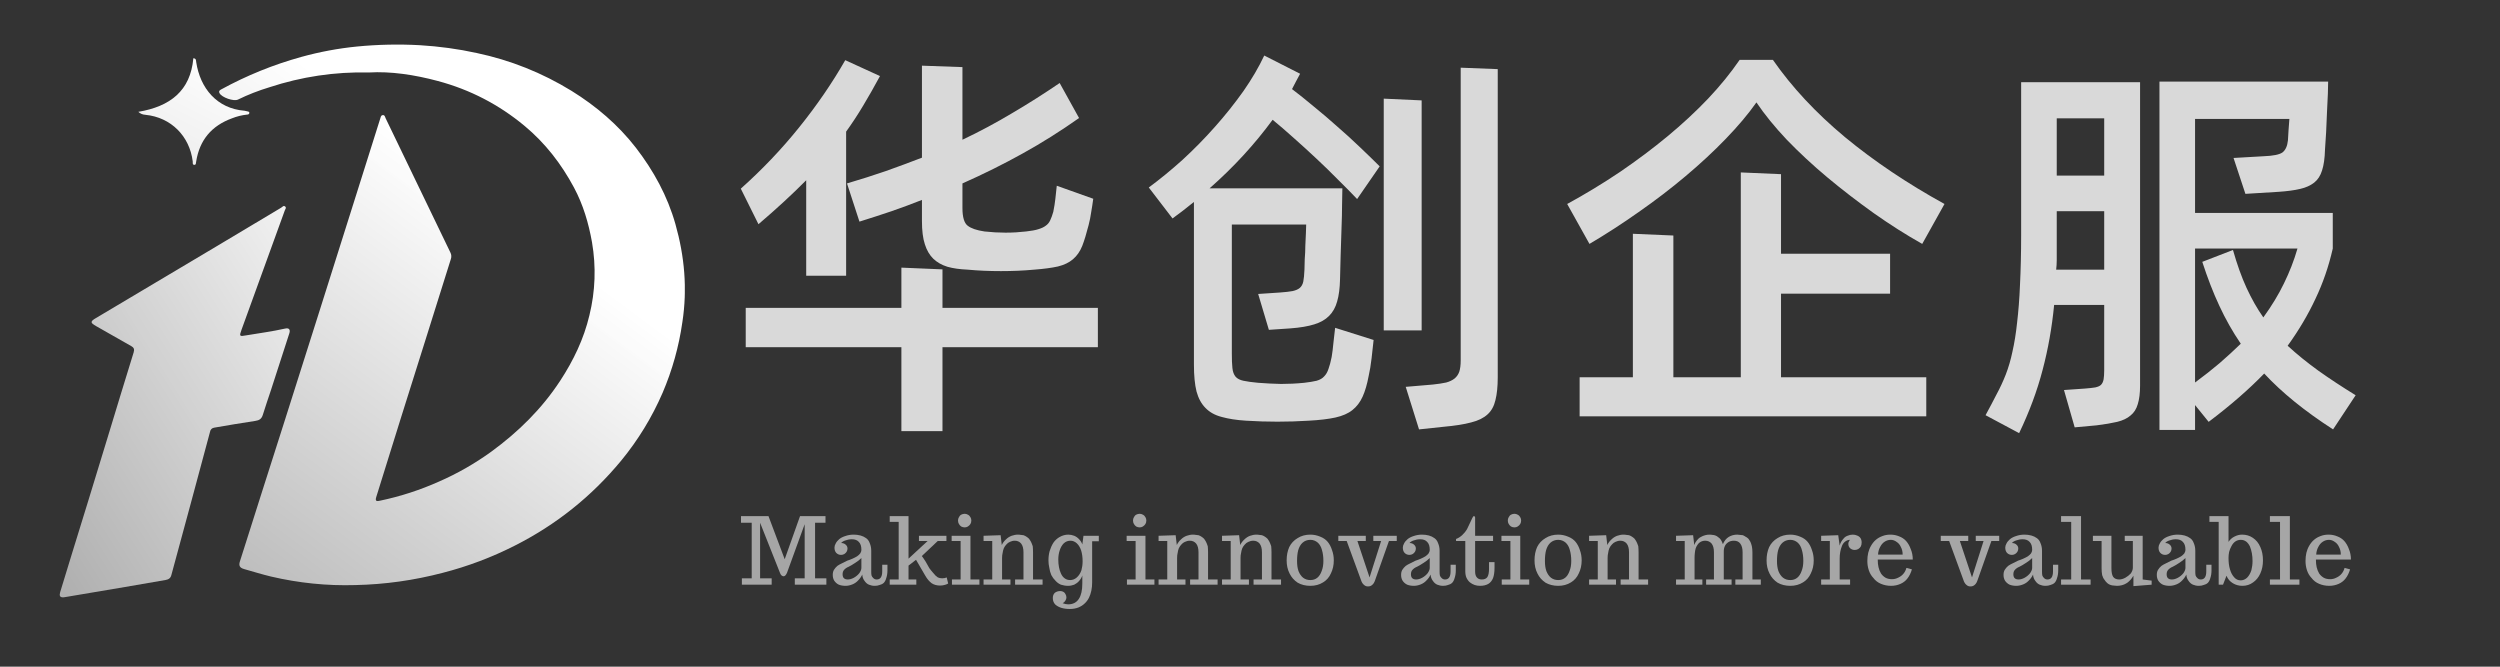 <svg xmlns="http://www.w3.org/2000/svg" xmlns:xlink="http://www.w3.org/1999/xlink" width="180" zoomAndPan="magnify" viewBox="0 0 135 36" height="48" preserveAspectRatio="xMidYMid meet" version="1.0"><rect x="0" y="0" width="135" height="36" fill="#333333" stroke="none"/><defs><g><g id="id1"/><g id="id2"/></g><clipPath id="id3"><path d="M 11 2.406 L 36.98 2.406 L 36.98 32 L 11 32 Z M 11 2.406 " clip-rule="nonzero"/></clipPath><clipPath id="id4"><path d="M 36.473 12.102 C 36.043 10.582 35.297 9.223 34.34 7.98 C 33.379 6.742 32.199 5.734 30.863 4.906 C 29.273 3.93 27.57 3.25 25.746 2.863 C 24.734 2.641 23.711 2.504 22.676 2.441 C 21.543 2.379 20.41 2.402 19.281 2.512 C 18.262 2.613 17.258 2.801 16.27 3.074 C 14.762 3.492 13.324 4.074 11.953 4.824 C 11.867 4.867 11.797 4.918 11.855 5.031 C 11.969 5.262 12.629 5.492 12.855 5.375 C 13.398 5.109 13.961 4.891 14.539 4.715 C 16.285 4.141 18.078 3.871 19.918 3.914 C 21.094 3.844 22.383 4.035 23.648 4.375 C 25.383 4.84 26.938 5.645 28.32 6.793 C 29.441 7.723 30.312 8.852 30.996 10.129 C 31.492 11.055 31.785 12.051 31.969 13.086 C 32.195 14.41 32.148 15.723 31.828 17.027 C 31.527 18.301 30.969 19.461 30.254 20.555 C 29.258 22.078 27.984 23.328 26.523 24.395 C 25.641 25.031 24.703 25.57 23.707 26.004 C 22.684 26.461 21.629 26.805 20.531 27.035 C 20.383 27.066 20.234 27.102 20.316 26.844 C 20.762 25.43 21.199 24.008 21.641 22.594 C 22.117 21.078 22.594 19.57 23.07 18.055 C 23.496 16.707 23.914 15.355 24.34 14.008 C 24.387 13.879 24.383 13.754 24.32 13.633 C 23.156 11.223 21.988 8.809 20.828 6.395 C 20.789 6.316 20.781 6.195 20.656 6.219 C 20.566 6.234 20.555 6.332 20.531 6.41 C 20.094 7.797 19.656 9.184 19.219 10.57 C 18.543 12.707 17.867 14.84 17.195 16.977 C 16.578 18.926 15.957 20.875 15.34 22.824 C 14.93 24.105 14.523 25.387 14.113 26.668 C 13.723 27.883 13.348 29.098 12.957 30.309 C 12.879 30.543 12.945 30.664 13.184 30.73 C 13.668 30.867 14.145 31.016 14.633 31.133 C 16.133 31.484 17.656 31.641 19.195 31.594 C 20.797 31.559 22.371 31.336 23.918 30.93 C 25.266 30.582 26.559 30.094 27.797 29.465 C 30.031 28.336 31.949 26.805 33.543 24.875 C 34.461 23.758 35.207 22.535 35.781 21.211 C 36.305 19.984 36.66 18.715 36.848 17.395 C 37.125 15.594 36.965 13.84 36.473 12.102 Z M 36.473 12.102 " clip-rule="nonzero"/></clipPath><linearGradient x1="0.051" gradientTransform="matrix(25.148, 0, 0, 29.195, 11.834, 2.408)" y1="1.034" x2="0.795" gradientUnits="userSpaceOnUse" y2="-0.131" xlink:type="simple" xlink:actuate="onLoad" id="id5" xlink:show="other"><stop stop-opacity="1" stop-color="rgb(72.894%, 72.894%, 72.894%)" offset="0"/><stop stop-opacity="1" stop-color="rgb(73.056%, 73.056%, 73.056%)" offset="0.008"/><stop stop-opacity="1" stop-color="rgb(73.38%, 73.38%, 73.38%)" offset="0.016"/><stop stop-opacity="1" stop-color="rgb(73.703%, 73.703%, 73.703%)" offset="0.023"/><stop stop-opacity="1" stop-color="rgb(74.026%, 74.026%, 74.026%)" offset="0.031"/><stop stop-opacity="1" stop-color="rgb(74.35%, 74.35%, 74.35%)" offset="0.039"/><stop stop-opacity="1" stop-color="rgb(74.673%, 74.673%, 74.673%)" offset="0.047"/><stop stop-opacity="1" stop-color="rgb(74.995%, 74.995%, 74.995%)" offset="0.055"/><stop stop-opacity="1" stop-color="rgb(75.319%, 75.319%, 75.319%)" offset="0.062"/><stop stop-opacity="1" stop-color="rgb(75.642%, 75.642%, 75.642%)" offset="0.07"/><stop stop-opacity="1" stop-color="rgb(75.966%, 75.966%, 75.966%)" offset="0.078"/><stop stop-opacity="1" stop-color="rgb(76.289%, 76.289%, 76.289%)" offset="0.086"/><stop stop-opacity="1" stop-color="rgb(76.613%, 76.613%, 76.613%)" offset="0.094"/><stop stop-opacity="1" stop-color="rgb(76.936%, 76.936%, 76.936%)" offset="0.102"/><stop stop-opacity="1" stop-color="rgb(77.258%, 77.258%, 77.258%)" offset="0.109"/><stop stop-opacity="1" stop-color="rgb(77.582%, 77.582%, 77.582%)" offset="0.117"/><stop stop-opacity="1" stop-color="rgb(77.905%, 77.905%, 77.905%)" offset="0.125"/><stop stop-opacity="1" stop-color="rgb(78.229%, 78.229%, 78.229%)" offset="0.133"/><stop stop-opacity="1" stop-color="rgb(78.552%, 78.552%, 78.552%)" offset="0.141"/><stop stop-opacity="1" stop-color="rgb(78.876%, 78.876%, 78.876%)" offset="0.148"/><stop stop-opacity="1" stop-color="rgb(79.199%, 79.199%, 79.199%)" offset="0.156"/><stop stop-opacity="1" stop-color="rgb(79.521%, 79.521%, 79.521%)" offset="0.164"/><stop stop-opacity="1" stop-color="rgb(79.845%, 79.845%, 79.845%)" offset="0.172"/><stop stop-opacity="1" stop-color="rgb(80.168%, 80.168%, 80.168%)" offset="0.18"/><stop stop-opacity="1" stop-color="rgb(80.492%, 80.492%, 80.492%)" offset="0.188"/><stop stop-opacity="1" stop-color="rgb(80.815%, 80.815%, 80.815%)" offset="0.195"/><stop stop-opacity="1" stop-color="rgb(81.139%, 81.139%, 81.139%)" offset="0.203"/><stop stop-opacity="1" stop-color="rgb(81.462%, 81.462%, 81.462%)" offset="0.211"/><stop stop-opacity="1" stop-color="rgb(81.784%, 81.784%, 81.784%)" offset="0.219"/><stop stop-opacity="1" stop-color="rgb(82.108%, 82.108%, 82.108%)" offset="0.227"/><stop stop-opacity="1" stop-color="rgb(82.431%, 82.431%, 82.431%)" offset="0.234"/><stop stop-opacity="1" stop-color="rgb(82.755%, 82.755%, 82.755%)" offset="0.242"/><stop stop-opacity="1" stop-color="rgb(83.078%, 83.078%, 83.078%)" offset="0.25"/><stop stop-opacity="1" stop-color="rgb(83.401%, 83.401%, 83.401%)" offset="0.258"/><stop stop-opacity="1" stop-color="rgb(83.725%, 83.725%, 83.725%)" offset="0.266"/><stop stop-opacity="1" stop-color="rgb(84.047%, 84.047%, 84.047%)" offset="0.273"/><stop stop-opacity="1" stop-color="rgb(84.37%, 84.37%, 84.37%)" offset="0.281"/><stop stop-opacity="1" stop-color="rgb(84.694%, 84.694%, 84.694%)" offset="0.289"/><stop stop-opacity="1" stop-color="rgb(85.017%, 85.017%, 85.017%)" offset="0.297"/><stop stop-opacity="1" stop-color="rgb(85.341%, 85.341%, 85.341%)" offset="0.305"/><stop stop-opacity="1" stop-color="rgb(85.664%, 85.664%, 85.664%)" offset="0.312"/><stop stop-opacity="1" stop-color="rgb(85.988%, 85.988%, 85.988%)" offset="0.32"/><stop stop-opacity="1" stop-color="rgb(86.31%, 86.31%, 86.31%)" offset="0.328"/><stop stop-opacity="1" stop-color="rgb(86.633%, 86.633%, 86.633%)" offset="0.336"/><stop stop-opacity="1" stop-color="rgb(86.957%, 86.957%, 86.957%)" offset="0.344"/><stop stop-opacity="1" stop-color="rgb(87.28%, 87.28%, 87.28%)" offset="0.352"/><stop stop-opacity="1" stop-color="rgb(87.604%, 87.604%, 87.604%)" offset="0.359"/><stop stop-opacity="1" stop-color="rgb(87.927%, 87.927%, 87.927%)" offset="0.367"/><stop stop-opacity="1" stop-color="rgb(88.251%, 88.251%, 88.251%)" offset="0.375"/><stop stop-opacity="1" stop-color="rgb(88.573%, 88.573%, 88.573%)" offset="0.383"/><stop stop-opacity="1" stop-color="rgb(88.896%, 88.896%, 88.896%)" offset="0.39"/><stop stop-opacity="1" stop-color="rgb(89.058%, 89.058%, 89.058%)" offset="0.391"/><stop stop-opacity="1" stop-color="rgb(89.22%, 89.22%, 89.22%)" offset="0.398"/><stop stop-opacity="1" stop-color="rgb(89.543%, 89.543%, 89.543%)" offset="0.406"/><stop stop-opacity="1" stop-color="rgb(89.867%, 89.867%, 89.867%)" offset="0.414"/><stop stop-opacity="1" stop-color="rgb(90.19%, 90.19%, 90.19%)" offset="0.422"/><stop stop-opacity="1" stop-color="rgb(90.514%, 90.514%, 90.514%)" offset="0.43"/><stop stop-opacity="1" stop-color="rgb(90.836%, 90.836%, 90.836%)" offset="0.438"/><stop stop-opacity="1" stop-color="rgb(91.159%, 91.159%, 91.159%)" offset="0.445"/><stop stop-opacity="1" stop-color="rgb(91.483%, 91.483%, 91.483%)" offset="0.453"/><stop stop-opacity="1" stop-color="rgb(91.806%, 91.806%, 91.806%)" offset="0.461"/><stop stop-opacity="1" stop-color="rgb(92.13%, 92.13%, 92.13%)" offset="0.469"/><stop stop-opacity="1" stop-color="rgb(92.453%, 92.453%, 92.453%)" offset="0.477"/><stop stop-opacity="1" stop-color="rgb(92.776%, 92.776%, 92.776%)" offset="0.484"/><stop stop-opacity="1" stop-color="rgb(93.098%, 93.098%, 93.098%)" offset="0.492"/><stop stop-opacity="1" stop-color="rgb(93.422%, 93.422%, 93.422%)" offset="0.5"/><stop stop-opacity="1" stop-color="rgb(93.745%, 93.745%, 93.745%)" offset="0.508"/><stop stop-opacity="1" stop-color="rgb(94.069%, 94.069%, 94.069%)" offset="0.516"/><stop stop-opacity="1" stop-color="rgb(94.392%, 94.392%, 94.392%)" offset="0.523"/><stop stop-opacity="1" stop-color="rgb(94.716%, 94.716%, 94.716%)" offset="0.531"/><stop stop-opacity="1" stop-color="rgb(95.039%, 95.039%, 95.039%)" offset="0.539"/><stop stop-opacity="1" stop-color="rgb(95.361%, 95.361%, 95.361%)" offset="0.547"/><stop stop-opacity="1" stop-color="rgb(95.685%, 95.685%, 95.685%)" offset="0.555"/><stop stop-opacity="1" stop-color="rgb(96.008%, 96.008%, 96.008%)" offset="0.562"/><stop stop-opacity="1" stop-color="rgb(96.332%, 96.332%, 96.332%)" offset="0.57"/><stop stop-opacity="1" stop-color="rgb(96.655%, 96.655%, 96.655%)" offset="0.578"/><stop stop-opacity="1" stop-color="rgb(96.979%, 96.979%, 96.979%)" offset="0.586"/><stop stop-opacity="1" stop-color="rgb(97.302%, 97.302%, 97.302%)" offset="0.594"/><stop stop-opacity="1" stop-color="rgb(97.624%, 97.624%, 97.624%)" offset="0.602"/><stop stop-opacity="1" stop-color="rgb(97.948%, 97.948%, 97.948%)" offset="0.609"/><stop stop-opacity="1" stop-color="rgb(98.271%, 98.271%, 98.271%)" offset="0.61"/><stop stop-opacity="1" stop-color="rgb(98.433%, 98.433%, 98.433%)" offset="0.617"/><stop stop-opacity="1" stop-color="rgb(98.595%, 98.595%, 98.595%)" offset="0.625"/><stop stop-opacity="1" stop-color="rgb(98.918%, 98.918%, 98.918%)" offset="0.633"/><stop stop-opacity="1" stop-color="rgb(99.242%, 99.242%, 99.242%)" offset="0.641"/><stop stop-opacity="1" stop-color="rgb(99.565%, 99.565%, 99.565%)" offset="0.648"/><stop stop-opacity="1" stop-color="rgb(99.863%, 99.863%, 99.863%)" offset="0.656"/><stop stop-opacity="1" stop-color="rgb(100%, 100%, 100%)" offset="0.688"/><stop stop-opacity="1" stop-color="rgb(100%, 100%, 100%)" offset="0.75"/><stop stop-opacity="1" stop-color="rgb(100%, 100%, 100%)" offset="1"/></linearGradient><clipPath id="id6"><path d="M 3.227 11 L 16 11 L 16 32.258 L 3.227 32.258 Z M 3.227 11 " clip-rule="nonzero"/></clipPath><clipPath id="id7"><path d="M 14.191 22.406 C 14.332 21.953 14.484 21.508 14.633 21.062 C 14.965 20.039 15.297 19.02 15.625 17.996 C 15.688 17.801 15.609 17.695 15.402 17.742 C 14.707 17.898 14 17.992 13.297 18.109 C 12.93 18.176 12.914 18.164 13.039 17.816 C 13.82 15.664 14.602 13.516 15.379 11.363 C 15.406 11.293 15.48 11.215 15.395 11.148 C 15.309 11.082 15.25 11.176 15.184 11.215 C 14.012 11.914 12.84 12.617 11.668 13.316 C 9.504 14.605 7.336 15.895 5.172 17.18 C 4.863 17.363 4.871 17.43 5.195 17.613 C 5.824 17.969 6.449 18.332 7.078 18.684 C 7.227 18.766 7.27 18.855 7.219 19.023 C 6.75 20.527 6.297 22.035 5.836 23.543 C 5.477 24.723 5.117 25.902 4.754 27.082 C 4.461 28.031 4.168 28.98 3.875 29.93 C 3.668 30.609 3.457 31.289 3.25 31.973 C 3.199 32.148 3.211 32.277 3.449 32.254 L 3.598 32.23 L 6.742 31.699 C 7.473 31.574 8.203 31.445 8.938 31.32 C 9.098 31.293 9.211 31.227 9.254 31.051 C 9.617 29.695 9.988 28.34 10.355 26.988 C 10.684 25.766 11.012 24.547 11.34 23.324 C 11.363 23.188 11.445 23.109 11.586 23.09 C 12.316 22.969 13.047 22.836 13.781 22.73 C 14 22.699 14.125 22.621 14.191 22.406 Z M 14.191 22.406 " clip-rule="nonzero"/></clipPath><linearGradient x1="-0.019" gradientTransform="matrix(12.421, 0, 0, 21.131, 3.225, 11.125)" y1="0.982" x2="0.949" gradientUnits="userSpaceOnUse" y2="-0.053" xlink:type="simple" xlink:actuate="onLoad" id="id8" xlink:show="other"><stop stop-opacity="1" stop-color="rgb(68.394%, 68.394%, 68.394%)" offset="0"/><stop stop-opacity="1" stop-color="rgb(68.498%, 68.498%, 68.498%)" offset="0.008"/><stop stop-opacity="1" stop-color="rgb(68.706%, 68.706%, 68.706%)" offset="0.016"/><stop stop-opacity="1" stop-color="rgb(68.915%, 68.915%, 68.915%)" offset="0.023"/><stop stop-opacity="1" stop-color="rgb(69.122%, 69.122%, 69.122%)" offset="0.031"/><stop stop-opacity="1" stop-color="rgb(69.33%, 69.33%, 69.33%)" offset="0.039"/><stop stop-opacity="1" stop-color="rgb(69.537%, 69.537%, 69.537%)" offset="0.047"/><stop stop-opacity="1" stop-color="rgb(69.745%, 69.745%, 69.745%)" offset="0.055"/><stop stop-opacity="1" stop-color="rgb(69.952%, 69.952%, 69.952%)" offset="0.062"/><stop stop-opacity="1" stop-color="rgb(70.161%, 70.161%, 70.161%)" offset="0.07"/><stop stop-opacity="1" stop-color="rgb(70.369%, 70.369%, 70.369%)" offset="0.078"/><stop stop-opacity="1" stop-color="rgb(70.576%, 70.576%, 70.576%)" offset="0.086"/><stop stop-opacity="1" stop-color="rgb(70.784%, 70.784%, 70.784%)" offset="0.094"/><stop stop-opacity="1" stop-color="rgb(70.992%, 70.992%, 70.992%)" offset="0.102"/><stop stop-opacity="1" stop-color="rgb(71.199%, 71.199%, 71.199%)" offset="0.109"/><stop stop-opacity="1" stop-color="rgb(71.408%, 71.408%, 71.408%)" offset="0.117"/><stop stop-opacity="1" stop-color="rgb(71.616%, 71.616%, 71.616%)" offset="0.125"/><stop stop-opacity="1" stop-color="rgb(71.823%, 71.823%, 71.823%)" offset="0.133"/><stop stop-opacity="1" stop-color="rgb(72.031%, 72.031%, 72.031%)" offset="0.141"/><stop stop-opacity="1" stop-color="rgb(72.238%, 72.238%, 72.238%)" offset="0.148"/><stop stop-opacity="1" stop-color="rgb(72.446%, 72.446%, 72.446%)" offset="0.156"/><stop stop-opacity="1" stop-color="rgb(72.655%, 72.655%, 72.655%)" offset="0.164"/><stop stop-opacity="1" stop-color="rgb(72.862%, 72.862%, 72.862%)" offset="0.172"/><stop stop-opacity="1" stop-color="rgb(73.07%, 73.07%, 73.07%)" offset="0.18"/><stop stop-opacity="1" stop-color="rgb(73.277%, 73.277%, 73.277%)" offset="0.188"/><stop stop-opacity="1" stop-color="rgb(73.485%, 73.485%, 73.485%)" offset="0.195"/><stop stop-opacity="1" stop-color="rgb(73.694%, 73.694%, 73.694%)" offset="0.203"/><stop stop-opacity="1" stop-color="rgb(73.901%, 73.901%, 73.901%)" offset="0.211"/><stop stop-opacity="1" stop-color="rgb(74.109%, 74.109%, 74.109%)" offset="0.219"/><stop stop-opacity="1" stop-color="rgb(74.316%, 74.316%, 74.316%)" offset="0.227"/><stop stop-opacity="1" stop-color="rgb(74.524%, 74.524%, 74.524%)" offset="0.234"/><stop stop-opacity="1" stop-color="rgb(74.731%, 74.731%, 74.731%)" offset="0.242"/><stop stop-opacity="1" stop-color="rgb(74.94%, 74.94%, 74.94%)" offset="0.25"/><stop stop-opacity="1" stop-color="rgb(75.148%, 75.148%, 75.148%)" offset="0.258"/><stop stop-opacity="1" stop-color="rgb(75.356%, 75.356%, 75.356%)" offset="0.266"/><stop stop-opacity="1" stop-color="rgb(75.563%, 75.563%, 75.563%)" offset="0.273"/><stop stop-opacity="1" stop-color="rgb(75.771%, 75.771%, 75.771%)" offset="0.281"/><stop stop-opacity="1" stop-color="rgb(75.978%, 75.978%, 75.978%)" offset="0.289"/><stop stop-opacity="1" stop-color="rgb(76.187%, 76.187%, 76.187%)" offset="0.297"/><stop stop-opacity="1" stop-color="rgb(76.395%, 76.395%, 76.395%)" offset="0.305"/><stop stop-opacity="1" stop-color="rgb(76.602%, 76.602%, 76.602%)" offset="0.312"/><stop stop-opacity="1" stop-color="rgb(76.81%, 76.81%, 76.81%)" offset="0.32"/><stop stop-opacity="1" stop-color="rgb(77.017%, 77.017%, 77.017%)" offset="0.328"/><stop stop-opacity="1" stop-color="rgb(77.225%, 77.225%, 77.225%)" offset="0.336"/><stop stop-opacity="1" stop-color="rgb(77.434%, 77.434%, 77.434%)" offset="0.344"/><stop stop-opacity="1" stop-color="rgb(77.641%, 77.641%, 77.641%)" offset="0.352"/><stop stop-opacity="1" stop-color="rgb(77.849%, 77.849%, 77.849%)" offset="0.359"/><stop stop-opacity="1" stop-color="rgb(78.056%, 78.056%, 78.056%)" offset="0.367"/><stop stop-opacity="1" stop-color="rgb(78.264%, 78.264%, 78.264%)" offset="0.375"/><stop stop-opacity="1" stop-color="rgb(78.473%, 78.473%, 78.473%)" offset="0.383"/><stop stop-opacity="1" stop-color="rgb(78.68%, 78.68%, 78.68%)" offset="0.391"/><stop stop-opacity="1" stop-color="rgb(78.888%, 78.888%, 78.888%)" offset="0.398"/><stop stop-opacity="1" stop-color="rgb(79.095%, 79.095%, 79.095%)" offset="0.406"/><stop stop-opacity="1" stop-color="rgb(79.303%, 79.303%, 79.303%)" offset="0.414"/><stop stop-opacity="1" stop-color="rgb(79.51%, 79.51%, 79.51%)" offset="0.422"/><stop stop-opacity="1" stop-color="rgb(79.72%, 79.72%, 79.72%)" offset="0.43"/><stop stop-opacity="1" stop-color="rgb(79.927%, 79.927%, 79.927%)" offset="0.438"/><stop stop-opacity="1" stop-color="rgb(80.135%, 80.135%, 80.135%)" offset="0.445"/><stop stop-opacity="1" stop-color="rgb(80.342%, 80.342%, 80.342%)" offset="0.453"/><stop stop-opacity="1" stop-color="rgb(80.55%, 80.55%, 80.55%)" offset="0.461"/><stop stop-opacity="1" stop-color="rgb(80.757%, 80.757%, 80.757%)" offset="0.469"/><stop stop-opacity="1" stop-color="rgb(80.966%, 80.966%, 80.966%)" offset="0.477"/><stop stop-opacity="1" stop-color="rgb(81.174%, 81.174%, 81.174%)" offset="0.484"/><stop stop-opacity="1" stop-color="rgb(81.277%, 81.277%, 81.277%)" offset="0.484"/><stop stop-opacity="1" stop-color="rgb(81.381%, 81.381%, 81.381%)" offset="0.492"/><stop stop-opacity="1" stop-color="rgb(81.589%, 81.589%, 81.589%)" offset="0.5"/><stop stop-opacity="1" stop-color="rgb(81.796%, 81.796%, 81.796%)" offset="0.508"/><stop stop-opacity="1" stop-color="rgb(82.004%, 82.004%, 82.004%)" offset="0.516"/><stop stop-opacity="1" stop-color="rgb(82.213%, 82.213%, 82.213%)" offset="0.516"/><stop stop-opacity="1" stop-color="rgb(82.317%, 82.317%, 82.317%)" offset="0.523"/><stop stop-opacity="1" stop-color="rgb(82.42%, 82.42%, 82.42%)" offset="0.531"/><stop stop-opacity="1" stop-color="rgb(82.628%, 82.628%, 82.628%)" offset="0.539"/><stop stop-opacity="1" stop-color="rgb(82.835%, 82.835%, 82.835%)" offset="0.547"/><stop stop-opacity="1" stop-color="rgb(83.043%, 83.043%, 83.043%)" offset="0.555"/><stop stop-opacity="1" stop-color="rgb(83.252%, 83.252%, 83.252%)" offset="0.562"/><stop stop-opacity="1" stop-color="rgb(83.459%, 83.459%, 83.459%)" offset="0.57"/><stop stop-opacity="1" stop-color="rgb(83.667%, 83.667%, 83.667%)" offset="0.578"/><stop stop-opacity="1" stop-color="rgb(83.875%, 83.875%, 83.875%)" offset="0.586"/><stop stop-opacity="1" stop-color="rgb(84.082%, 84.082%, 84.082%)" offset="0.594"/><stop stop-opacity="1" stop-color="rgb(84.29%, 84.29%, 84.29%)" offset="0.602"/><stop stop-opacity="1" stop-color="rgb(84.499%, 84.499%, 84.499%)" offset="0.609"/><stop stop-opacity="1" stop-color="rgb(84.706%, 84.706%, 84.706%)" offset="0.617"/><stop stop-opacity="1" stop-color="rgb(84.914%, 84.914%, 84.914%)" offset="0.625"/><stop stop-opacity="1" stop-color="rgb(85.121%, 85.121%, 85.121%)" offset="0.633"/><stop stop-opacity="1" stop-color="rgb(85.329%, 85.329%, 85.329%)" offset="0.641"/><stop stop-opacity="1" stop-color="rgb(85.536%, 85.536%, 85.536%)" offset="0.648"/><stop stop-opacity="1" stop-color="rgb(85.745%, 85.745%, 85.745%)" offset="0.656"/><stop stop-opacity="1" stop-color="rgb(85.953%, 85.953%, 85.953%)" offset="0.664"/><stop stop-opacity="1" stop-color="rgb(86.16%, 86.16%, 86.16%)" offset="0.672"/><stop stop-opacity="1" stop-color="rgb(86.368%, 86.368%, 86.368%)" offset="0.68"/><stop stop-opacity="1" stop-color="rgb(86.575%, 86.575%, 86.575%)" offset="0.688"/><stop stop-opacity="1" stop-color="rgb(86.783%, 86.783%, 86.783%)" offset="0.695"/><stop stop-opacity="1" stop-color="rgb(86.992%, 86.992%, 86.992%)" offset="0.703"/><stop stop-opacity="1" stop-color="rgb(87.199%, 87.199%, 87.199%)" offset="0.711"/><stop stop-opacity="1" stop-color="rgb(87.407%, 87.407%, 87.407%)" offset="0.719"/><stop stop-opacity="1" stop-color="rgb(87.614%, 87.614%, 87.614%)" offset="0.727"/><stop stop-opacity="1" stop-color="rgb(87.822%, 87.822%, 87.822%)" offset="0.734"/><stop stop-opacity="1" stop-color="rgb(88.031%, 88.031%, 88.031%)" offset="0.742"/><stop stop-opacity="1" stop-color="rgb(88.239%, 88.239%, 88.239%)" offset="0.75"/><stop stop-opacity="1" stop-color="rgb(88.446%, 88.446%, 88.446%)" offset="0.758"/><stop stop-opacity="1" stop-color="rgb(88.654%, 88.654%, 88.654%)" offset="0.766"/><stop stop-opacity="1" stop-color="rgb(88.861%, 88.861%, 88.861%)" offset="0.773"/><stop stop-opacity="1" stop-color="rgb(89.069%, 89.069%, 89.069%)" offset="0.781"/><stop stop-opacity="1" stop-color="rgb(89.278%, 89.278%, 89.278%)" offset="0.789"/><stop stop-opacity="1" stop-color="rgb(89.485%, 89.485%, 89.485%)" offset="0.797"/><stop stop-opacity="1" stop-color="rgb(89.693%, 89.693%, 89.693%)" offset="0.805"/><stop stop-opacity="1" stop-color="rgb(89.9%, 89.9%, 89.9%)" offset="0.812"/><stop stop-opacity="1" stop-color="rgb(90.108%, 90.108%, 90.108%)" offset="0.82"/><stop stop-opacity="1" stop-color="rgb(90.315%, 90.315%, 90.315%)" offset="0.828"/><stop stop-opacity="1" stop-color="rgb(90.524%, 90.524%, 90.524%)" offset="0.836"/><stop stop-opacity="1" stop-color="rgb(90.732%, 90.732%, 90.732%)" offset="0.844"/><stop stop-opacity="1" stop-color="rgb(90.939%, 90.939%, 90.939%)" offset="0.852"/><stop stop-opacity="1" stop-color="rgb(91.147%, 91.147%, 91.147%)" offset="0.859"/><stop stop-opacity="1" stop-color="rgb(91.354%, 91.354%, 91.354%)" offset="0.867"/><stop stop-opacity="1" stop-color="rgb(91.562%, 91.562%, 91.562%)" offset="0.875"/><stop stop-opacity="1" stop-color="rgb(91.771%, 91.771%, 91.771%)" offset="0.883"/><stop stop-opacity="1" stop-color="rgb(91.978%, 91.978%, 91.978%)" offset="0.891"/><stop stop-opacity="1" stop-color="rgb(92.186%, 92.186%, 92.186%)" offset="0.898"/><stop stop-opacity="1" stop-color="rgb(92.393%, 92.393%, 92.393%)" offset="0.906"/><stop stop-opacity="1" stop-color="rgb(92.601%, 92.601%, 92.601%)" offset="0.914"/><stop stop-opacity="1" stop-color="rgb(92.81%, 92.81%, 92.81%)" offset="0.922"/><stop stop-opacity="1" stop-color="rgb(93.018%, 93.018%, 93.018%)" offset="0.93"/><stop stop-opacity="1" stop-color="rgb(93.225%, 93.225%, 93.225%)" offset="0.938"/><stop stop-opacity="1" stop-color="rgb(93.433%, 93.433%, 93.433%)" offset="0.945"/><stop stop-opacity="1" stop-color="rgb(93.64%, 93.64%, 93.64%)" offset="0.953"/><stop stop-opacity="1" stop-color="rgb(93.848%, 93.848%, 93.848%)" offset="0.961"/><stop stop-opacity="1" stop-color="rgb(94.057%, 94.057%, 94.057%)" offset="0.969"/><stop stop-opacity="1" stop-color="rgb(94.264%, 94.264%, 94.264%)" offset="0.977"/><stop stop-opacity="1" stop-color="rgb(94.472%, 94.472%, 94.472%)" offset="0.984"/><stop stop-opacity="1" stop-color="rgb(94.679%, 94.679%, 94.679%)" offset="0.992"/><stop stop-opacity="1" stop-color="rgb(94.887%, 94.887%, 94.887%)" offset="1"/></linearGradient><clipPath id="id9"><path d="M 7 3 L 14 3 L 14 9 L 7 9 Z M 7 3 " clip-rule="nonzero"/></clipPath><clipPath id="id10"><path d="M 10.406 8.707 C 10.414 8.781 10.383 8.898 10.488 8.902 C 10.594 8.91 10.578 8.793 10.594 8.719 C 10.777 7.562 11.426 6.793 12.523 6.391 C 12.785 6.285 13.059 6.219 13.34 6.188 C 13.395 6.188 13.469 6.168 13.465 6.09 C 13.465 6.027 13.398 6.023 13.355 6.012 C 13.305 5.996 13.258 5.988 13.207 5.98 C 11.715 5.863 10.809 4.77 10.594 3.348 C 10.582 3.27 10.602 3.156 10.441 3.145 C 10.285 4.91 9.184 5.75 7.469 6.039 C 7.578 6.137 7.703 6.191 7.848 6.199 C 9.246 6.336 10.238 7.363 10.406 8.707 Z M 10.406 8.707 " clip-rule="nonzero"/></clipPath><linearGradient x1="0.188" gradientTransform="matrix(5.996, 0, 0, 5.76, 7.47, 3.143)" y1="1.1" x2="0.82" gradientUnits="userSpaceOnUse" y2="-0.095" xlink:type="simple" xlink:actuate="onLoad" id="id11" xlink:show="other"><stop stop-opacity="1" stop-color="rgb(92.186%, 92.186%, 92.186%)" offset="0"/><stop stop-opacity="1" stop-color="rgb(92.317%, 92.317%, 92.317%)" offset="0.031"/><stop stop-opacity="1" stop-color="rgb(92.58%, 92.58%, 92.58%)" offset="0.062"/><stop stop-opacity="1" stop-color="rgb(92.841%, 92.841%, 92.841%)" offset="0.094"/><stop stop-opacity="1" stop-color="rgb(93.103%, 93.103%, 93.103%)" offset="0.125"/><stop stop-opacity="1" stop-color="rgb(93.364%, 93.364%, 93.364%)" offset="0.156"/><stop stop-opacity="1" stop-color="rgb(93.626%, 93.626%, 93.626%)" offset="0.188"/><stop stop-opacity="1" stop-color="rgb(93.887%, 93.887%, 93.887%)" offset="0.219"/><stop stop-opacity="1" stop-color="rgb(94.15%, 94.15%, 94.15%)" offset="0.25"/><stop stop-opacity="1" stop-color="rgb(94.411%, 94.411%, 94.411%)" offset="0.281"/><stop stop-opacity="1" stop-color="rgb(94.673%, 94.673%, 94.673%)" offset="0.312"/><stop stop-opacity="1" stop-color="rgb(94.934%, 94.934%, 94.934%)" offset="0.344"/><stop stop-opacity="1" stop-color="rgb(95.197%, 95.197%, 95.197%)" offset="0.345"/><stop stop-opacity="1" stop-color="rgb(95.328%, 95.328%, 95.328%)" offset="0.375"/><stop stop-opacity="1" stop-color="rgb(95.459%, 95.459%, 95.459%)" offset="0.406"/><stop stop-opacity="1" stop-color="rgb(95.72%, 95.72%, 95.72%)" offset="0.438"/><stop stop-opacity="1" stop-color="rgb(95.982%, 95.982%, 95.982%)" offset="0.469"/><stop stop-opacity="1" stop-color="rgb(96.243%, 96.243%, 96.243%)" offset="0.5"/><stop stop-opacity="1" stop-color="rgb(96.506%, 96.506%, 96.506%)" offset="0.531"/><stop stop-opacity="1" stop-color="rgb(96.767%, 96.767%, 96.767%)" offset="0.562"/><stop stop-opacity="1" stop-color="rgb(97.029%, 97.029%, 97.029%)" offset="0.594"/><stop stop-opacity="1" stop-color="rgb(97.29%, 97.29%, 97.29%)" offset="0.625"/><stop stop-opacity="1" stop-color="rgb(97.552%, 97.552%, 97.552%)" offset="0.655"/><stop stop-opacity="1" stop-color="rgb(97.684%, 97.684%, 97.684%)" offset="0.656"/><stop stop-opacity="1" stop-color="rgb(97.813%, 97.813%, 97.813%)" offset="0.688"/><stop stop-opacity="1" stop-color="rgb(98.076%, 98.076%, 98.076%)" offset="0.719"/><stop stop-opacity="1" stop-color="rgb(98.338%, 98.338%, 98.338%)" offset="0.75"/><stop stop-opacity="1" stop-color="rgb(98.599%, 98.599%, 98.599%)" offset="0.781"/><stop stop-opacity="1" stop-color="rgb(98.862%, 98.862%, 98.862%)" offset="0.812"/><stop stop-opacity="1" stop-color="rgb(99.123%, 99.123%, 99.123%)" offset="0.844"/><stop stop-opacity="1" stop-color="rgb(99.385%, 99.385%, 99.385%)" offset="0.875"/><stop stop-opacity="1" stop-color="rgb(99.646%, 99.646%, 99.646%)" offset="0.906"/><stop stop-opacity="1" stop-color="rgb(99.889%, 99.889%, 99.889%)" offset="0.938"/><stop stop-opacity="1" stop-color="rgb(100%, 100%, 100%)" offset="1"/></linearGradient></defs><g clip-path="url(#id3)"><g clip-path="url(#id4)"><path fill="url(#id5)" d="M 11.797 2.406 L 11.797 31.641 L 36.98 31.641 L 36.98 2.406 Z M 11.797 2.406 " fill-rule="nonzero"/></g></g><g clip-path="url(#id6)"><g clip-path="url(#id7)"><path fill="url(#id8)" d="M 3.227 11.082 L 3.227 32.258 L 15.688 32.258 L 15.688 11.082 Z M 3.227 11.082 " fill-rule="nonzero"/></g></g><g clip-path="url(#id9)"><g clip-path="url(#id10)"><path fill="url(#id11)" d="M 7.469 3.145 L 7.469 8.91 L 13.469 8.91 L 13.469 3.145 Z M 7.469 3.145 " fill-rule="nonzero"/></g></g><g fill="rgb(85.1%, 85.1%, 85.1%)" fill-opacity="1"><g transform="translate(39.019, 20.999)"><g><path d="M 4.516 -11.266 C 3.773 -10.516 2.914 -9.723 1.938 -8.891 L 0.984 -10.812 C 2.129 -11.832 3.176 -12.93 4.125 -14.109 C 5.082 -15.297 5.914 -16.508 6.625 -17.75 L 8.5 -16.891 C 8.195 -16.328 7.895 -15.797 7.594 -15.297 C 7.301 -14.805 6.992 -14.336 6.672 -13.891 L 6.672 -6.109 L 4.516 -6.109 Z M 6.719 -11.094 C 7.457 -11.312 8.16 -11.535 8.828 -11.766 C 9.492 -12.004 10.141 -12.242 10.766 -12.484 L 10.766 -17.453 L 12.953 -17.375 L 12.953 -13.453 C 13.891 -13.898 14.785 -14.379 15.641 -14.891 C 16.504 -15.398 17.359 -15.941 18.203 -16.516 L 19.25 -14.625 C 18.258 -13.926 17.25 -13.289 16.219 -12.719 C 15.188 -12.145 14.098 -11.602 12.953 -11.094 L 12.953 -9.766 C 12.953 -9.273 13.047 -8.957 13.234 -8.812 C 13.422 -8.664 13.723 -8.562 14.141 -8.5 C 14.91 -8.414 15.66 -8.414 16.391 -8.5 C 16.672 -8.531 16.895 -8.57 17.062 -8.625 C 17.227 -8.676 17.359 -8.738 17.453 -8.812 C 17.555 -8.883 17.633 -8.977 17.688 -9.094 C 17.75 -9.219 17.805 -9.375 17.859 -9.562 C 17.91 -9.812 17.945 -10.039 17.969 -10.25 C 17.988 -10.469 18.016 -10.707 18.047 -10.969 L 20.016 -10.266 C 19.984 -10.016 19.945 -9.773 19.906 -9.547 C 19.875 -9.316 19.828 -9.082 19.766 -8.844 C 19.648 -8.383 19.535 -8.008 19.422 -7.719 C 19.305 -7.426 19.141 -7.188 18.922 -7 C 18.711 -6.82 18.441 -6.691 18.109 -6.609 C 17.773 -6.535 17.348 -6.477 16.828 -6.438 C 16.242 -6.383 15.645 -6.359 15.031 -6.359 C 14.414 -6.359 13.816 -6.383 13.234 -6.438 C 12.805 -6.457 12.441 -6.508 12.141 -6.594 C 11.836 -6.688 11.582 -6.832 11.375 -7.031 C 11.176 -7.227 11.023 -7.488 10.922 -7.812 C 10.816 -8.133 10.766 -8.551 10.766 -9.062 L 10.766 -10.203 C 10.234 -9.992 9.688 -9.789 9.125 -9.594 C 8.57 -9.406 7.992 -9.219 7.391 -9.031 Z M 20.266 -2.25 L 11.875 -2.25 L 11.875 2.281 L 9.656 2.281 L 9.656 -2.25 L 1.25 -2.25 L 1.25 -4.375 L 9.656 -4.375 L 9.656 -6.547 L 11.875 -6.453 L 11.875 -4.375 L 20.266 -4.375 Z M 20.266 -2.25 "/></g></g></g><g fill="rgb(85.1%, 85.1%, 85.1%)" fill-opacity="1"><g transform="translate(61.55, 20.999)"><g><path d="M 7.172 -14.531 C 6.191 -13.195 5.055 -11.961 3.766 -10.828 L 10.938 -10.828 C 10.938 -10.66 10.93 -10.375 10.922 -9.969 C 10.922 -9.57 10.91 -9.129 10.891 -8.641 C 10.879 -8.148 10.863 -7.66 10.844 -7.172 C 10.832 -6.691 10.82 -6.273 10.812 -5.922 C 10.801 -5.441 10.75 -5.039 10.656 -4.719 C 10.57 -4.406 10.426 -4.145 10.219 -3.938 C 10.02 -3.738 9.754 -3.586 9.422 -3.484 C 9.086 -3.379 8.656 -3.305 8.125 -3.266 L 6.969 -3.188 L 6.391 -5.125 L 7.562 -5.203 C 7.852 -5.223 8.082 -5.25 8.25 -5.281 C 8.426 -5.32 8.555 -5.379 8.641 -5.453 C 8.734 -5.535 8.797 -5.648 8.828 -5.797 C 8.859 -5.953 8.879 -6.164 8.891 -6.438 C 8.891 -6.594 8.895 -6.785 8.906 -7.016 C 8.926 -7.254 8.938 -7.492 8.938 -7.734 C 8.945 -7.973 8.957 -8.195 8.969 -8.406 C 8.977 -8.613 8.984 -8.77 8.984 -8.875 L 4.969 -8.875 L 4.969 -1.922 C 4.969 -1.586 4.977 -1.32 5 -1.125 C 5.02 -0.926 5.078 -0.77 5.172 -0.656 C 5.266 -0.551 5.406 -0.477 5.594 -0.438 C 5.789 -0.395 6.055 -0.359 6.391 -0.328 C 6.805 -0.297 7.219 -0.273 7.625 -0.266 C 8.031 -0.266 8.445 -0.285 8.875 -0.328 C 9.145 -0.359 9.367 -0.395 9.547 -0.438 C 9.723 -0.488 9.859 -0.566 9.953 -0.672 C 10.055 -0.773 10.133 -0.91 10.188 -1.078 C 10.25 -1.242 10.305 -1.457 10.359 -1.719 C 10.398 -1.957 10.43 -2.207 10.453 -2.469 C 10.484 -2.738 10.516 -3.016 10.547 -3.297 L 12.625 -2.641 C 12.594 -2.348 12.555 -2.02 12.516 -1.656 C 12.473 -1.289 12.422 -0.973 12.359 -0.703 C 12.273 -0.242 12.164 0.129 12.031 0.422 C 11.895 0.723 11.711 0.961 11.484 1.141 C 11.254 1.328 10.945 1.461 10.562 1.547 C 10.188 1.629 9.703 1.688 9.109 1.719 C 7.992 1.789 6.875 1.789 5.75 1.719 C 5.227 1.688 4.785 1.617 4.422 1.516 C 4.055 1.422 3.766 1.258 3.547 1.031 C 3.328 0.812 3.164 0.516 3.062 0.141 C 2.969 -0.234 2.922 -0.719 2.922 -1.312 L 2.922 -10.094 C 2.523 -9.77 2.141 -9.473 1.766 -9.203 L 0.484 -10.875 C 1.078 -11.312 1.68 -11.805 2.297 -12.359 C 2.91 -12.922 3.5 -13.52 4.062 -14.156 C 4.625 -14.789 5.133 -15.43 5.594 -16.078 C 6.051 -16.734 6.426 -17.375 6.719 -18 L 8.656 -17.016 C 8.582 -16.879 8.508 -16.742 8.438 -16.609 C 8.363 -16.473 8.289 -16.332 8.219 -16.188 C 8.582 -15.914 8.973 -15.602 9.391 -15.25 C 9.816 -14.906 10.238 -14.547 10.656 -14.172 C 11.082 -13.805 11.492 -13.43 11.891 -13.047 C 12.285 -12.672 12.641 -12.328 12.953 -12.016 L 11.734 -10.25 C 11.441 -10.562 11.102 -10.906 10.719 -11.281 C 10.344 -11.664 9.945 -12.051 9.531 -12.438 C 9.125 -12.82 8.711 -13.195 8.297 -13.562 C 7.891 -13.926 7.516 -14.25 7.172 -14.531 Z M 19.328 -17.266 L 19.328 -0.625 C 19.328 -0.125 19.285 0.285 19.203 0.609 C 19.129 0.93 18.988 1.188 18.781 1.375 C 18.57 1.57 18.273 1.719 17.891 1.812 C 17.516 1.914 17.02 1.992 16.406 2.047 L 15.078 2.188 L 14.359 -0.109 L 15.828 -0.234 C 16.117 -0.266 16.359 -0.301 16.547 -0.344 C 16.734 -0.395 16.883 -0.469 17 -0.562 C 17.113 -0.656 17.195 -0.773 17.25 -0.922 C 17.301 -1.078 17.328 -1.285 17.328 -1.547 L 17.328 -17.344 Z M 15.219 -3.156 L 13.172 -3.156 L 13.172 -15.672 L 15.219 -15.578 Z M 15.219 -3.156 "/></g></g></g><g fill="rgb(85.1%, 85.1%, 85.1%)" fill-opacity="1"><g transform="translate(84.081, 20.999)"><g><path d="M 10.766 -15.469 C 10.328 -14.844 9.773 -14.188 9.109 -13.5 C 8.453 -12.82 7.727 -12.148 6.938 -11.484 C 6.145 -10.816 5.301 -10.172 4.406 -9.547 C 3.52 -8.922 2.633 -8.348 1.75 -7.828 L 0.547 -9.984 C 1.535 -10.523 2.488 -11.102 3.406 -11.719 C 4.32 -12.344 5.176 -12.984 5.969 -13.641 C 6.77 -14.305 7.5 -14.984 8.156 -15.672 C 8.812 -16.367 9.379 -17.066 9.859 -17.766 L 11.656 -17.766 C 12.676 -16.297 13.973 -14.906 15.547 -13.594 C 17.129 -12.289 18.922 -11.086 20.922 -9.984 L 19.719 -7.828 C 18.852 -8.316 17.984 -8.867 17.109 -9.484 C 16.234 -10.109 15.395 -10.754 14.594 -11.422 C 13.801 -12.086 13.07 -12.766 12.406 -13.453 C 11.75 -14.148 11.203 -14.82 10.766 -15.469 Z M 12.094 -0.625 L 19.938 -0.625 L 19.938 1.484 L 1.219 1.484 L 1.219 -0.625 L 4.094 -0.625 L 4.094 -8.375 L 6.281 -8.281 L 6.281 -0.625 L 9.922 -0.625 L 9.922 -11.688 L 12.094 -11.594 L 12.094 -7.297 L 17.984 -7.297 L 17.984 -5.141 L 12.094 -5.141 Z M 12.094 -0.625 "/></g></g></g><g fill="rgb(85.1%, 85.1%, 85.1%)" fill-opacity="1"><g transform="translate(106.611, 20.999)"><g><path d="M 16.922 -2.328 C 17.422 -1.867 17.973 -1.422 18.578 -0.984 C 19.18 -0.555 19.852 -0.113 20.594 0.344 L 19.375 2.188 C 17.852 1.207 16.613 0.203 15.656 -0.828 C 14.832 0.023 13.832 0.895 12.656 1.781 L 11.922 0.875 L 11.922 2.219 L 10 2.219 L 10 -16.594 L 19.109 -16.594 C 19.109 -16.457 19.102 -16.238 19.094 -15.938 C 19.082 -15.645 19.066 -15.316 19.047 -14.953 C 19.035 -14.598 19.02 -14.234 19 -13.859 C 18.977 -13.492 18.957 -13.176 18.938 -12.906 C 18.926 -12.457 18.875 -12.086 18.781 -11.797 C 18.695 -11.516 18.555 -11.297 18.359 -11.141 C 18.16 -10.984 17.906 -10.867 17.594 -10.797 C 17.281 -10.723 16.895 -10.672 16.438 -10.641 L 14.641 -10.531 L 14 -12.469 L 15.625 -12.562 C 16.133 -12.582 16.473 -12.648 16.641 -12.766 C 16.805 -12.891 16.906 -13.109 16.938 -13.422 C 16.945 -13.555 16.957 -13.734 16.969 -13.953 C 16.988 -14.172 17.004 -14.379 17.016 -14.578 L 11.922 -14.578 L 11.922 -9.5 L 19.359 -9.5 L 19.359 -7.578 C 19.141 -6.617 18.828 -5.711 18.422 -4.859 C 18.023 -4.004 17.523 -3.16 16.922 -2.328 Z M 2.531 -16.562 L 8.953 -16.562 L 8.953 -0.172 C 8.953 0.234 8.91 0.566 8.828 0.828 C 8.754 1.086 8.625 1.289 8.438 1.438 C 8.258 1.594 8.02 1.707 7.719 1.781 C 7.414 1.852 7.047 1.914 6.609 1.969 L 5.422 2.078 L 4.844 0.062 L 5.969 -0.016 C 6.207 -0.035 6.395 -0.055 6.531 -0.078 C 6.676 -0.109 6.781 -0.156 6.844 -0.219 C 6.914 -0.289 6.961 -0.391 6.984 -0.516 C 7.004 -0.641 7.016 -0.801 7.016 -1 L 7.016 -4.531 L 4.312 -4.531 C 4.195 -3.32 3.988 -2.148 3.688 -1.016 C 3.395 0.109 2.973 1.242 2.422 2.391 L 0.609 1.422 C 0.828 1.023 1.023 0.648 1.203 0.297 C 1.391 -0.047 1.555 -0.406 1.703 -0.781 C 1.848 -1.156 1.969 -1.566 2.062 -2.016 C 2.164 -2.461 2.25 -2.984 2.312 -3.578 C 2.383 -4.172 2.438 -4.852 2.469 -5.625 C 2.508 -6.406 2.531 -7.312 2.531 -8.344 Z M 4.453 -14.609 L 4.453 -11.516 L 7.016 -11.516 L 7.016 -14.609 Z M 7.016 -6.438 L 7.016 -9.594 L 4.453 -9.594 L 4.453 -7.469 C 4.453 -7.301 4.453 -7.129 4.453 -6.953 C 4.453 -6.773 4.441 -6.602 4.422 -6.438 Z M 11.922 -0.344 C 12.398 -0.695 12.844 -1.047 13.25 -1.391 C 13.656 -1.742 14.035 -2.094 14.391 -2.438 C 13.953 -3.082 13.566 -3.766 13.234 -4.484 C 12.898 -5.203 12.594 -5.992 12.312 -6.859 L 13.969 -7.5 C 14.188 -6.727 14.43 -6.047 14.703 -5.453 C 14.973 -4.867 15.273 -4.336 15.609 -3.859 C 16.055 -4.473 16.426 -5.082 16.719 -5.688 C 17.02 -6.301 17.266 -6.93 17.453 -7.578 L 11.922 -7.578 Z M 11.922 -0.344 "/></g></g></g><g fill="rgb(65.099%, 65.099%, 65.099%)" fill-opacity="1"><g transform="translate(39.936, 31.573)"><g><path d="M 0.125 -0.344 L 0.656 -0.344 L 0.656 -3.344 L 0.078 -3.344 L 0.078 -3.703 L 1.562 -3.703 L 2.438 -1.375 L 3.266 -3.703 L 4.641 -3.703 L 4.641 -3.344 L 4.078 -3.344 L 4.078 -0.344 L 4.688 -0.344 L 4.688 0 L 2.984 0 L 2.984 -0.344 L 3.516 -0.344 L 3.516 -3.266 L 2.562 -0.641 C 2.508 -0.516 2.445 -0.453 2.375 -0.453 C 2.344 -0.453 2.305 -0.469 2.266 -0.5 C 2.234 -0.531 2.207 -0.57 2.188 -0.625 L 1.109 -3.344 L 1.109 -0.344 L 1.734 -0.344 L 1.734 0 L 0.125 0 Z M 0.125 -0.344 "/></g></g></g><g fill="rgb(65.099%, 65.099%, 65.099%)" fill-opacity="1"><g transform="translate(44.781, 31.573)"><g><path d="M 0.875 0.062 C 0.738 0.062 0.617 0.039 0.516 0 C 0.41 -0.051 0.328 -0.125 0.266 -0.219 C 0.211 -0.312 0.188 -0.414 0.188 -0.531 C 0.188 -0.633 0.207 -0.723 0.25 -0.797 C 0.301 -0.879 0.363 -0.953 0.438 -1.016 C 0.508 -1.066 0.594 -1.113 0.688 -1.156 C 0.781 -1.207 0.875 -1.254 0.969 -1.297 C 1.164 -1.359 1.344 -1.438 1.5 -1.531 C 1.57 -1.582 1.629 -1.633 1.672 -1.688 C 1.711 -1.75 1.734 -1.816 1.734 -1.891 C 1.734 -2.078 1.688 -2.219 1.594 -2.312 C 1.508 -2.406 1.383 -2.453 1.219 -2.453 C 1.094 -2.453 0.977 -2.43 0.875 -2.391 C 0.77 -2.359 0.691 -2.312 0.641 -2.25 C 0.742 -2.25 0.828 -2.219 0.891 -2.156 C 0.953 -2.102 0.984 -2.035 0.984 -1.953 C 0.984 -1.891 0.969 -1.832 0.938 -1.781 C 0.906 -1.727 0.863 -1.688 0.812 -1.656 C 0.758 -1.625 0.703 -1.609 0.641 -1.609 C 0.535 -1.609 0.445 -1.645 0.375 -1.719 C 0.312 -1.789 0.281 -1.883 0.281 -2 C 0.281 -2.07 0.301 -2.145 0.344 -2.219 C 0.383 -2.301 0.445 -2.379 0.531 -2.453 C 0.613 -2.523 0.723 -2.582 0.859 -2.625 C 1.004 -2.676 1.156 -2.703 1.312 -2.703 C 1.445 -2.703 1.57 -2.688 1.688 -2.656 C 1.801 -2.625 1.898 -2.578 1.984 -2.516 C 2.078 -2.453 2.145 -2.359 2.188 -2.234 C 2.238 -2.117 2.266 -1.984 2.266 -1.828 L 2.266 -0.688 C 2.266 -0.625 2.27 -0.562 2.281 -0.5 C 2.301 -0.445 2.332 -0.398 2.375 -0.359 C 2.426 -0.305 2.488 -0.281 2.562 -0.281 C 2.758 -0.281 2.859 -0.426 2.859 -0.719 L 2.859 -1.078 L 3.141 -1.078 L 3.141 -0.766 C 3.141 -0.609 3.117 -0.473 3.078 -0.359 C 3.047 -0.242 3 -0.156 2.938 -0.094 C 2.875 -0.039 2.801 -0.004 2.719 0.016 C 2.645 0.047 2.555 0.062 2.453 0.062 C 2.336 0.062 2.234 0.039 2.141 0 C 2.047 -0.039 1.969 -0.109 1.906 -0.203 C 1.832 -0.297 1.789 -0.41 1.781 -0.547 C 1.727 -0.43 1.656 -0.328 1.562 -0.234 C 1.477 -0.141 1.375 -0.066 1.25 -0.016 C 1.125 0.035 1 0.062 0.875 0.062 Z M 1 -0.281 C 1.102 -0.281 1.211 -0.312 1.328 -0.375 C 1.453 -0.445 1.551 -0.531 1.625 -0.625 C 1.695 -0.727 1.734 -0.82 1.734 -0.906 L 1.734 -1.438 C 1.641 -1.344 1.523 -1.254 1.391 -1.172 C 1.266 -1.086 1.148 -1.02 1.047 -0.969 C 0.941 -0.926 0.859 -0.867 0.797 -0.797 C 0.742 -0.734 0.719 -0.656 0.719 -0.562 C 0.719 -0.477 0.738 -0.41 0.781 -0.359 C 0.832 -0.305 0.906 -0.281 1 -0.281 Z M 1 -0.281 "/></g></g></g><g fill="rgb(65.099%, 65.099%, 65.099%)" fill-opacity="1"><g transform="translate(47.982, 31.573)"><g><path d="M 2.781 0.047 C 2.602 0.047 2.453 0.004 2.328 -0.078 C 2.203 -0.172 2.086 -0.305 1.984 -0.484 L 1.484 -1.344 L 1.078 -1.031 L 1.078 -0.281 L 1.5 -0.281 L 1.5 0 L 0.062 0 L 0.062 -0.281 L 0.547 -0.281 L 0.547 -3.391 L 0.062 -3.391 L 0.062 -3.703 L 1.078 -3.703 L 1.078 -1.406 L 2.109 -2.359 L 1.641 -2.359 L 1.641 -2.641 L 3.125 -2.641 L 3.125 -2.359 L 2.656 -2.359 L 1.797 -1.547 C 1.848 -1.484 1.914 -1.383 2 -1.25 C 2.082 -1.102 2.148 -0.984 2.203 -0.891 C 2.266 -0.805 2.332 -0.723 2.406 -0.641 C 2.488 -0.535 2.566 -0.457 2.641 -0.406 C 2.723 -0.363 2.805 -0.344 2.891 -0.344 C 2.984 -0.344 3.066 -0.359 3.141 -0.391 L 3.219 -0.062 C 3.145 -0.02 3.078 0.004 3.016 0.016 C 2.953 0.035 2.875 0.047 2.781 0.047 Z M 2.781 0.047 "/></g></g></g><g fill="rgb(65.099%, 65.099%, 65.099%)" fill-opacity="1"><g transform="translate(51.264, 31.573)"><g><path d="M 0.828 -3.094 C 0.766 -3.094 0.703 -3.109 0.641 -3.141 C 0.586 -3.18 0.547 -3.227 0.516 -3.281 C 0.484 -3.332 0.469 -3.395 0.469 -3.469 C 0.469 -3.531 0.484 -3.586 0.516 -3.641 C 0.547 -3.703 0.586 -3.75 0.641 -3.781 C 0.703 -3.812 0.766 -3.828 0.828 -3.828 C 0.891 -3.828 0.945 -3.812 1 -3.781 C 1.062 -3.75 1.109 -3.703 1.141 -3.641 C 1.172 -3.586 1.188 -3.531 1.188 -3.469 C 1.188 -3.395 1.172 -3.332 1.141 -3.281 C 1.109 -3.227 1.062 -3.18 1 -3.141 C 0.945 -3.109 0.891 -3.094 0.828 -3.094 Z M 0.141 0 L 0.141 -0.281 L 0.609 -0.281 L 0.609 -2.359 L 0.125 -2.359 L 0.125 -2.641 L 1.141 -2.641 L 1.141 -0.281 L 1.625 -0.281 L 1.625 0 Z M 0.141 0 "/></g></g></g><g fill="rgb(65.099%, 65.099%, 65.099%)" fill-opacity="1"><g transform="translate(52.987, 31.573)"><g><path d="M 0.125 -0.281 L 0.594 -0.281 L 0.594 -2.359 L 0.125 -2.359 L 0.125 -2.641 L 1.047 -2.672 L 1.109 -2.141 C 1.16 -2.254 1.234 -2.352 1.328 -2.438 C 1.422 -2.531 1.523 -2.598 1.641 -2.641 C 1.754 -2.68 1.867 -2.703 1.984 -2.703 C 2.047 -2.703 2.098 -2.695 2.141 -2.688 C 2.18 -2.688 2.227 -2.68 2.281 -2.672 C 2.344 -2.648 2.395 -2.625 2.438 -2.594 C 2.477 -2.57 2.523 -2.535 2.578 -2.484 C 2.617 -2.43 2.656 -2.375 2.688 -2.312 C 2.719 -2.25 2.75 -2.172 2.781 -2.078 C 2.789 -1.984 2.797 -1.875 2.797 -1.75 L 2.797 -0.281 L 3.312 -0.281 L 3.312 0 L 1.828 0 L 1.828 -0.281 L 2.281 -0.281 L 2.281 -1.75 C 2.281 -1.957 2.238 -2.113 2.156 -2.219 C 2.07 -2.32 1.957 -2.375 1.812 -2.375 C 1.719 -2.375 1.629 -2.352 1.547 -2.312 C 1.473 -2.281 1.41 -2.234 1.359 -2.172 C 1.305 -2.117 1.258 -2.051 1.219 -1.969 C 1.188 -1.883 1.164 -1.801 1.156 -1.719 C 1.133 -1.633 1.125 -1.539 1.125 -1.438 L 1.125 -0.281 L 1.578 -0.281 L 1.578 0 L 0.125 0 Z M 0.125 -0.281 "/></g></g></g><g fill="rgb(65.099%, 65.099%, 65.099%)" fill-opacity="1"><g transform="translate(56.414, 31.573)"><g><path d="M 1.359 1.312 C 1.004 1.312 0.738 1.227 0.562 1.062 C 0.477 0.969 0.438 0.852 0.438 0.719 C 0.438 0.602 0.473 0.508 0.547 0.438 C 0.629 0.375 0.727 0.344 0.844 0.344 C 0.906 0.344 0.961 0.359 1.016 0.391 C 1.066 0.422 1.102 0.461 1.125 0.516 C 1.156 0.566 1.172 0.625 1.172 0.688 C 1.172 0.75 1.148 0.812 1.109 0.875 C 1.066 0.938 1.02 0.977 0.969 1 C 1.07 1.039 1.172 1.062 1.266 1.062 C 1.523 1.062 1.719 0.961 1.844 0.766 C 1.969 0.578 2.031 0.301 2.031 -0.062 L 2.031 -0.5 C 2 -0.395 1.941 -0.297 1.859 -0.203 C 1.785 -0.117 1.695 -0.051 1.594 0 C 1.488 0.039 1.379 0.062 1.266 0.062 C 1.129 0.062 1 0.039 0.875 0 C 0.758 -0.051 0.66 -0.125 0.578 -0.219 C 0.492 -0.301 0.422 -0.398 0.359 -0.516 C 0.305 -0.641 0.27 -0.77 0.25 -0.906 C 0.219 -1.039 0.203 -1.176 0.203 -1.312 C 0.203 -1.488 0.223 -1.656 0.266 -1.812 C 0.316 -1.977 0.383 -2.129 0.469 -2.266 C 0.562 -2.398 0.676 -2.504 0.812 -2.578 C 0.957 -2.66 1.113 -2.703 1.281 -2.703 C 1.383 -2.703 1.488 -2.68 1.594 -2.641 C 1.695 -2.598 1.785 -2.535 1.859 -2.453 C 1.941 -2.367 2 -2.273 2.031 -2.172 L 2.094 -2.641 L 2.922 -2.641 L 2.922 -2.344 L 2.562 -2.344 L 2.562 -0.125 C 2.562 0.195 2.504 0.473 2.391 0.703 C 2.328 0.828 2.25 0.93 2.156 1.016 C 2.062 1.109 1.945 1.18 1.812 1.234 C 1.676 1.285 1.523 1.312 1.359 1.312 Z M 1.375 -0.25 C 1.508 -0.25 1.629 -0.297 1.734 -0.391 C 1.848 -0.492 1.93 -0.625 1.984 -0.781 C 2.023 -0.926 2.047 -1.086 2.047 -1.266 C 2.047 -1.484 2.02 -1.676 1.969 -1.844 C 1.914 -2.008 1.836 -2.141 1.734 -2.234 C 1.629 -2.328 1.516 -2.375 1.391 -2.375 C 1.254 -2.375 1.133 -2.328 1.031 -2.234 C 0.938 -2.141 0.863 -2.016 0.812 -1.859 C 0.758 -1.703 0.734 -1.535 0.734 -1.359 C 0.734 -1.066 0.781 -0.816 0.875 -0.609 C 0.926 -0.492 0.992 -0.406 1.078 -0.344 C 1.16 -0.281 1.258 -0.25 1.375 -0.25 Z M 1.375 -0.25 "/></g></g></g><g fill="rgb(65.099%, 65.099%, 65.099%)" fill-opacity="1"><g transform="translate(59.446, 31.573)"><g/></g></g><g fill="rgb(65.099%, 65.099%, 65.099%)" fill-opacity="1"><g transform="translate(60.714, 31.573)"><g><path d="M 0.828 -3.094 C 0.766 -3.094 0.703 -3.109 0.641 -3.141 C 0.586 -3.18 0.547 -3.227 0.516 -3.281 C 0.484 -3.332 0.469 -3.395 0.469 -3.469 C 0.469 -3.531 0.484 -3.586 0.516 -3.641 C 0.547 -3.703 0.586 -3.75 0.641 -3.781 C 0.703 -3.812 0.766 -3.828 0.828 -3.828 C 0.891 -3.828 0.945 -3.812 1 -3.781 C 1.062 -3.75 1.109 -3.703 1.141 -3.641 C 1.172 -3.586 1.188 -3.531 1.188 -3.469 C 1.188 -3.395 1.172 -3.332 1.141 -3.281 C 1.109 -3.227 1.062 -3.18 1 -3.141 C 0.945 -3.109 0.891 -3.094 0.828 -3.094 Z M 0.141 0 L 0.141 -0.281 L 0.609 -0.281 L 0.609 -2.359 L 0.125 -2.359 L 0.125 -2.641 L 1.141 -2.641 L 1.141 -0.281 L 1.625 -0.281 L 1.625 0 Z M 0.141 0 "/></g></g></g><g fill="rgb(65.099%, 65.099%, 65.099%)" fill-opacity="1"><g transform="translate(62.438, 31.573)"><g><path d="M 0.125 -0.281 L 0.594 -0.281 L 0.594 -2.359 L 0.125 -2.359 L 0.125 -2.641 L 1.047 -2.672 L 1.109 -2.141 C 1.16 -2.254 1.234 -2.352 1.328 -2.438 C 1.422 -2.531 1.523 -2.598 1.641 -2.641 C 1.754 -2.68 1.867 -2.703 1.984 -2.703 C 2.047 -2.703 2.098 -2.695 2.141 -2.688 C 2.18 -2.688 2.227 -2.68 2.281 -2.672 C 2.344 -2.648 2.395 -2.625 2.438 -2.594 C 2.477 -2.57 2.523 -2.535 2.578 -2.484 C 2.617 -2.43 2.656 -2.375 2.688 -2.312 C 2.719 -2.25 2.75 -2.172 2.781 -2.078 C 2.789 -1.984 2.797 -1.875 2.797 -1.75 L 2.797 -0.281 L 3.312 -0.281 L 3.312 0 L 1.828 0 L 1.828 -0.281 L 2.281 -0.281 L 2.281 -1.75 C 2.281 -1.957 2.238 -2.113 2.156 -2.219 C 2.07 -2.32 1.957 -2.375 1.812 -2.375 C 1.719 -2.375 1.629 -2.352 1.547 -2.312 C 1.473 -2.281 1.41 -2.234 1.359 -2.172 C 1.305 -2.117 1.258 -2.051 1.219 -1.969 C 1.188 -1.883 1.164 -1.801 1.156 -1.719 C 1.133 -1.633 1.125 -1.539 1.125 -1.438 L 1.125 -0.281 L 1.578 -0.281 L 1.578 0 L 0.125 0 Z M 0.125 -0.281 "/></g></g></g><g fill="rgb(65.099%, 65.099%, 65.099%)" fill-opacity="1"><g transform="translate(65.864, 31.573)"><g><path d="M 0.125 -0.281 L 0.594 -0.281 L 0.594 -2.359 L 0.125 -2.359 L 0.125 -2.641 L 1.047 -2.672 L 1.109 -2.141 C 1.16 -2.254 1.234 -2.352 1.328 -2.438 C 1.422 -2.531 1.523 -2.598 1.641 -2.641 C 1.754 -2.68 1.867 -2.703 1.984 -2.703 C 2.047 -2.703 2.098 -2.695 2.141 -2.688 C 2.18 -2.688 2.227 -2.68 2.281 -2.672 C 2.344 -2.648 2.395 -2.625 2.438 -2.594 C 2.477 -2.57 2.523 -2.535 2.578 -2.484 C 2.617 -2.43 2.656 -2.375 2.688 -2.312 C 2.719 -2.25 2.75 -2.172 2.781 -2.078 C 2.789 -1.984 2.797 -1.875 2.797 -1.75 L 2.797 -0.281 L 3.312 -0.281 L 3.312 0 L 1.828 0 L 1.828 -0.281 L 2.281 -0.281 L 2.281 -1.75 C 2.281 -1.957 2.238 -2.113 2.156 -2.219 C 2.07 -2.32 1.957 -2.375 1.812 -2.375 C 1.719 -2.375 1.629 -2.352 1.547 -2.312 C 1.473 -2.281 1.41 -2.234 1.359 -2.172 C 1.305 -2.117 1.258 -2.051 1.219 -1.969 C 1.188 -1.883 1.164 -1.801 1.156 -1.719 C 1.133 -1.633 1.125 -1.539 1.125 -1.438 L 1.125 -0.281 L 1.578 -0.281 L 1.578 0 L 0.125 0 Z M 0.125 -0.281 "/></g></g></g><g fill="rgb(65.099%, 65.099%, 65.099%)" fill-opacity="1"><g transform="translate(69.291, 31.573)"><g><path d="M 1.469 0.062 C 1.207 0.062 0.977 0.004 0.781 -0.109 C 0.594 -0.234 0.445 -0.398 0.344 -0.609 C 0.238 -0.816 0.188 -1.051 0.188 -1.312 C 0.188 -1.582 0.234 -1.82 0.328 -2.031 C 0.43 -2.238 0.582 -2.398 0.781 -2.516 C 0.977 -2.641 1.207 -2.703 1.469 -2.703 C 1.656 -2.703 1.832 -2.664 2 -2.594 C 2.164 -2.531 2.301 -2.438 2.406 -2.312 C 2.508 -2.188 2.586 -2.035 2.641 -1.859 C 2.703 -1.691 2.734 -1.508 2.734 -1.312 C 2.734 -1.051 2.68 -0.816 2.578 -0.609 C 2.484 -0.398 2.344 -0.238 2.156 -0.125 C 1.957 0 1.727 0.062 1.469 0.062 Z M 1.469 -0.25 C 1.613 -0.25 1.738 -0.289 1.844 -0.375 C 1.945 -0.457 2.023 -0.578 2.078 -0.734 C 2.141 -0.891 2.172 -1.07 2.172 -1.281 C 2.172 -1.508 2.145 -1.707 2.094 -1.875 C 2.051 -2.039 1.977 -2.172 1.875 -2.266 C 1.758 -2.367 1.625 -2.422 1.469 -2.422 C 1.301 -2.422 1.16 -2.367 1.047 -2.266 C 0.941 -2.172 0.863 -2.035 0.812 -1.859 C 0.77 -1.703 0.75 -1.508 0.75 -1.281 C 0.75 -1.07 0.773 -0.891 0.828 -0.734 C 0.891 -0.578 0.973 -0.457 1.078 -0.375 C 1.191 -0.289 1.32 -0.25 1.469 -0.25 Z M 1.469 -0.25 "/></g></g></g><g fill="rgb(65.099%, 65.099%, 65.099%)" fill-opacity="1"><g transform="translate(72.3, 31.573)"><g><path d="M 1.562 0.094 C 1.477 0.094 1.406 0.062 1.344 0 C 1.281 -0.051 1.227 -0.141 1.188 -0.266 L 0.422 -2.359 L -0.031 -2.359 L -0.031 -2.641 L 1.453 -2.641 L 1.453 -2.359 L 1 -2.359 L 1.656 -0.391 L 2.281 -2.359 L 1.859 -2.359 L 1.859 -2.641 L 3.125 -2.641 L 3.125 -2.359 L 2.703 -2.359 L 1.969 -0.281 C 1.926 -0.145 1.875 -0.051 1.812 0 C 1.75 0.062 1.672 0.094 1.578 0.094 Z M 1.562 0.094 "/></g></g></g><g fill="rgb(65.099%, 65.099%, 65.099%)" fill-opacity="1"><g transform="translate(75.472, 31.573)"><g><path d="M 0.875 0.062 C 0.738 0.062 0.617 0.039 0.516 0 C 0.41 -0.051 0.328 -0.125 0.266 -0.219 C 0.211 -0.312 0.188 -0.414 0.188 -0.531 C 0.188 -0.633 0.207 -0.723 0.25 -0.797 C 0.301 -0.879 0.363 -0.953 0.438 -1.016 C 0.508 -1.066 0.594 -1.113 0.688 -1.156 C 0.781 -1.207 0.875 -1.254 0.969 -1.297 C 1.164 -1.359 1.344 -1.438 1.5 -1.531 C 1.57 -1.582 1.629 -1.633 1.672 -1.688 C 1.711 -1.75 1.734 -1.816 1.734 -1.891 C 1.734 -2.078 1.688 -2.219 1.594 -2.312 C 1.508 -2.406 1.383 -2.453 1.219 -2.453 C 1.094 -2.453 0.977 -2.43 0.875 -2.391 C 0.77 -2.359 0.691 -2.312 0.641 -2.25 C 0.742 -2.25 0.828 -2.219 0.891 -2.156 C 0.953 -2.102 0.984 -2.035 0.984 -1.953 C 0.984 -1.891 0.969 -1.832 0.938 -1.781 C 0.906 -1.727 0.863 -1.688 0.812 -1.656 C 0.758 -1.625 0.703 -1.609 0.641 -1.609 C 0.535 -1.609 0.445 -1.645 0.375 -1.719 C 0.312 -1.789 0.281 -1.883 0.281 -2 C 0.281 -2.07 0.301 -2.145 0.344 -2.219 C 0.383 -2.301 0.445 -2.379 0.531 -2.453 C 0.613 -2.523 0.723 -2.582 0.859 -2.625 C 1.004 -2.676 1.156 -2.703 1.312 -2.703 C 1.445 -2.703 1.57 -2.688 1.688 -2.656 C 1.801 -2.625 1.898 -2.578 1.984 -2.516 C 2.078 -2.453 2.145 -2.359 2.188 -2.234 C 2.238 -2.117 2.266 -1.984 2.266 -1.828 L 2.266 -0.688 C 2.266 -0.625 2.27 -0.562 2.281 -0.5 C 2.301 -0.445 2.332 -0.398 2.375 -0.359 C 2.426 -0.305 2.488 -0.281 2.562 -0.281 C 2.758 -0.281 2.859 -0.426 2.859 -0.719 L 2.859 -1.078 L 3.141 -1.078 L 3.141 -0.766 C 3.141 -0.609 3.117 -0.473 3.078 -0.359 C 3.047 -0.242 3 -0.156 2.938 -0.094 C 2.875 -0.039 2.801 -0.004 2.719 0.016 C 2.645 0.047 2.555 0.062 2.453 0.062 C 2.336 0.062 2.234 0.039 2.141 0 C 2.047 -0.039 1.969 -0.109 1.906 -0.203 C 1.832 -0.297 1.789 -0.41 1.781 -0.547 C 1.727 -0.43 1.656 -0.328 1.562 -0.234 C 1.477 -0.141 1.375 -0.066 1.25 -0.016 C 1.125 0.035 1 0.062 0.875 0.062 Z M 1 -0.281 C 1.102 -0.281 1.211 -0.312 1.328 -0.375 C 1.453 -0.445 1.551 -0.531 1.625 -0.625 C 1.695 -0.727 1.734 -0.82 1.734 -0.906 L 1.734 -1.438 C 1.641 -1.344 1.523 -1.254 1.391 -1.172 C 1.266 -1.086 1.148 -1.02 1.047 -0.969 C 0.941 -0.926 0.859 -0.867 0.797 -0.797 C 0.742 -0.734 0.719 -0.656 0.719 -0.562 C 0.719 -0.477 0.738 -0.41 0.781 -0.359 C 0.832 -0.305 0.906 -0.281 1 -0.281 Z M 1 -0.281 "/></g></g></g><g fill="rgb(65.099%, 65.099%, 65.099%)" fill-opacity="1"><g transform="translate(78.673, 31.573)"><g><path d="M 1.25 0.062 C 1.039 0.062 0.859 0 0.703 -0.125 C 0.629 -0.188 0.566 -0.27 0.516 -0.375 C 0.473 -0.477 0.453 -0.594 0.453 -0.719 L 0.453 -2.359 L -0.047 -2.359 L -0.047 -2.469 C 0.066 -2.508 0.176 -2.578 0.281 -2.672 C 0.383 -2.766 0.473 -2.875 0.547 -3 C 0.598 -3.102 0.648 -3.211 0.703 -3.328 C 0.766 -3.461 0.805 -3.551 0.828 -3.594 C 0.859 -3.664 0.891 -3.703 0.922 -3.703 C 0.941 -3.703 0.957 -3.691 0.969 -3.672 C 0.977 -3.66 0.984 -3.641 0.984 -3.609 L 0.984 -2.641 L 1.953 -2.641 L 1.953 -2.359 L 0.984 -2.359 L 0.984 -0.703 C 0.984 -0.566 1.016 -0.461 1.078 -0.391 C 1.141 -0.316 1.227 -0.281 1.344 -0.281 C 1.477 -0.281 1.578 -0.32 1.641 -0.406 C 1.703 -0.5 1.734 -0.648 1.734 -0.859 L 1.734 -1.219 L 2.031 -1.219 L 2.031 -0.906 C 2.031 -0.688 2.004 -0.504 1.953 -0.359 C 1.898 -0.223 1.816 -0.117 1.703 -0.047 C 1.586 0.023 1.438 0.062 1.25 0.062 Z M 1.25 0.062 "/></g></g></g><g fill="rgb(65.099%, 65.099%, 65.099%)" fill-opacity="1"><g transform="translate(80.953, 31.573)"><g><path d="M 0.828 -3.094 C 0.766 -3.094 0.703 -3.109 0.641 -3.141 C 0.586 -3.18 0.547 -3.227 0.516 -3.281 C 0.484 -3.332 0.469 -3.395 0.469 -3.469 C 0.469 -3.531 0.484 -3.586 0.516 -3.641 C 0.547 -3.703 0.586 -3.75 0.641 -3.781 C 0.703 -3.812 0.766 -3.828 0.828 -3.828 C 0.891 -3.828 0.945 -3.812 1 -3.781 C 1.062 -3.75 1.109 -3.703 1.141 -3.641 C 1.172 -3.586 1.188 -3.531 1.188 -3.469 C 1.188 -3.395 1.172 -3.332 1.141 -3.281 C 1.109 -3.227 1.062 -3.18 1 -3.141 C 0.945 -3.109 0.891 -3.094 0.828 -3.094 Z M 0.141 0 L 0.141 -0.281 L 0.609 -0.281 L 0.609 -2.359 L 0.125 -2.359 L 0.125 -2.641 L 1.141 -2.641 L 1.141 -0.281 L 1.625 -0.281 L 1.625 0 Z M 0.141 0 "/></g></g></g><g fill="rgb(65.099%, 65.099%, 65.099%)" fill-opacity="1"><g transform="translate(82.676, 31.573)"><g><path d="M 1.469 0.062 C 1.207 0.062 0.977 0.004 0.781 -0.109 C 0.594 -0.234 0.445 -0.398 0.344 -0.609 C 0.238 -0.816 0.188 -1.051 0.188 -1.312 C 0.188 -1.582 0.234 -1.82 0.328 -2.031 C 0.43 -2.238 0.582 -2.398 0.781 -2.516 C 0.977 -2.641 1.207 -2.703 1.469 -2.703 C 1.656 -2.703 1.832 -2.664 2 -2.594 C 2.164 -2.531 2.301 -2.438 2.406 -2.312 C 2.508 -2.188 2.586 -2.035 2.641 -1.859 C 2.703 -1.691 2.734 -1.508 2.734 -1.312 C 2.734 -1.051 2.68 -0.816 2.578 -0.609 C 2.484 -0.398 2.344 -0.238 2.156 -0.125 C 1.957 0 1.727 0.062 1.469 0.062 Z M 1.469 -0.25 C 1.613 -0.25 1.738 -0.289 1.844 -0.375 C 1.945 -0.457 2.023 -0.578 2.078 -0.734 C 2.141 -0.891 2.172 -1.07 2.172 -1.281 C 2.172 -1.508 2.145 -1.707 2.094 -1.875 C 2.051 -2.039 1.977 -2.172 1.875 -2.266 C 1.758 -2.367 1.625 -2.422 1.469 -2.422 C 1.301 -2.422 1.16 -2.367 1.047 -2.266 C 0.941 -2.172 0.863 -2.035 0.812 -1.859 C 0.77 -1.703 0.75 -1.508 0.75 -1.281 C 0.75 -1.07 0.773 -0.891 0.828 -0.734 C 0.891 -0.578 0.973 -0.457 1.078 -0.375 C 1.191 -0.289 1.32 -0.25 1.469 -0.25 Z M 1.469 -0.25 "/></g></g></g><g fill="rgb(65.099%, 65.099%, 65.099%)" fill-opacity="1"><g transform="translate(85.686, 31.573)"><g><path d="M 0.125 -0.281 L 0.594 -0.281 L 0.594 -2.359 L 0.125 -2.359 L 0.125 -2.641 L 1.047 -2.672 L 1.109 -2.141 C 1.16 -2.254 1.234 -2.352 1.328 -2.438 C 1.422 -2.531 1.523 -2.598 1.641 -2.641 C 1.754 -2.68 1.867 -2.703 1.984 -2.703 C 2.047 -2.703 2.098 -2.695 2.141 -2.688 C 2.18 -2.688 2.227 -2.68 2.281 -2.672 C 2.344 -2.648 2.395 -2.625 2.438 -2.594 C 2.477 -2.57 2.523 -2.535 2.578 -2.484 C 2.617 -2.43 2.656 -2.375 2.688 -2.312 C 2.719 -2.25 2.75 -2.172 2.781 -2.078 C 2.789 -1.984 2.797 -1.875 2.797 -1.75 L 2.797 -0.281 L 3.312 -0.281 L 3.312 0 L 1.828 0 L 1.828 -0.281 L 2.281 -0.281 L 2.281 -1.75 C 2.281 -1.957 2.238 -2.113 2.156 -2.219 C 2.07 -2.32 1.957 -2.375 1.812 -2.375 C 1.719 -2.375 1.629 -2.352 1.547 -2.312 C 1.473 -2.281 1.41 -2.234 1.359 -2.172 C 1.305 -2.117 1.258 -2.051 1.219 -1.969 C 1.188 -1.883 1.164 -1.801 1.156 -1.719 C 1.133 -1.633 1.125 -1.539 1.125 -1.438 L 1.125 -0.281 L 1.578 -0.281 L 1.578 0 L 0.125 0 Z M 0.125 -0.281 "/></g></g></g><g fill="rgb(65.099%, 65.099%, 65.099%)" fill-opacity="1"><g transform="translate(89.112, 31.573)"><g/></g></g><g fill="rgb(65.099%, 65.099%, 65.099%)" fill-opacity="1"><g transform="translate(90.381, 31.573)"><g><path d="M 0.125 -0.281 L 0.594 -0.281 L 0.594 -2.359 L 0.125 -2.359 L 0.125 -2.641 L 1.047 -2.672 L 1.109 -2.141 C 1.141 -2.234 1.188 -2.316 1.25 -2.391 C 1.312 -2.473 1.383 -2.535 1.469 -2.578 C 1.613 -2.66 1.77 -2.703 1.938 -2.703 C 2 -2.703 2.051 -2.695 2.094 -2.688 C 2.145 -2.688 2.195 -2.676 2.25 -2.656 C 2.312 -2.633 2.363 -2.602 2.406 -2.562 C 2.457 -2.531 2.504 -2.484 2.547 -2.422 C 2.586 -2.359 2.625 -2.281 2.656 -2.188 C 2.727 -2.363 2.832 -2.492 2.969 -2.578 C 3.102 -2.66 3.258 -2.703 3.438 -2.703 C 3.488 -2.703 3.535 -2.695 3.578 -2.688 C 3.629 -2.688 3.68 -2.68 3.734 -2.672 C 3.785 -2.648 3.832 -2.625 3.875 -2.594 C 3.926 -2.57 3.977 -2.535 4.031 -2.484 C 4.07 -2.43 4.109 -2.375 4.141 -2.312 C 4.172 -2.25 4.195 -2.172 4.219 -2.078 C 4.238 -1.984 4.25 -1.875 4.25 -1.75 L 4.25 -0.281 L 4.703 -0.281 L 4.703 0 L 3.328 0 L 3.328 -0.281 L 3.719 -0.281 L 3.719 -1.75 C 3.719 -1.957 3.676 -2.113 3.594 -2.219 C 3.52 -2.32 3.406 -2.375 3.25 -2.375 C 3.133 -2.375 3.035 -2.348 2.953 -2.297 C 2.867 -2.242 2.805 -2.176 2.766 -2.094 C 2.723 -2.008 2.703 -1.91 2.703 -1.797 L 2.703 -0.281 L 3.125 -0.281 L 3.125 0 L 1.75 0 L 1.75 -0.281 L 2.172 -0.281 L 2.172 -1.75 C 2.172 -1.957 2.129 -2.113 2.047 -2.219 C 1.961 -2.32 1.848 -2.375 1.703 -2.375 C 1.609 -2.375 1.523 -2.352 1.453 -2.312 C 1.391 -2.281 1.336 -2.234 1.297 -2.172 C 1.254 -2.117 1.219 -2.051 1.188 -1.969 C 1.164 -1.883 1.148 -1.801 1.141 -1.719 C 1.129 -1.625 1.125 -1.531 1.125 -1.438 L 1.125 -0.281 L 1.547 -0.281 L 1.547 0 L 0.125 0 Z M 0.125 -0.281 "/></g></g></g><g fill="rgb(65.099%, 65.099%, 65.099%)" fill-opacity="1"><g transform="translate(95.207, 31.573)"><g><path d="M 1.469 0.062 C 1.207 0.062 0.977 0.004 0.781 -0.109 C 0.594 -0.234 0.445 -0.398 0.344 -0.609 C 0.238 -0.816 0.188 -1.051 0.188 -1.312 C 0.188 -1.582 0.234 -1.82 0.328 -2.031 C 0.43 -2.238 0.582 -2.398 0.781 -2.516 C 0.977 -2.641 1.207 -2.703 1.469 -2.703 C 1.656 -2.703 1.832 -2.664 2 -2.594 C 2.164 -2.531 2.301 -2.438 2.406 -2.312 C 2.508 -2.188 2.586 -2.035 2.641 -1.859 C 2.703 -1.691 2.734 -1.508 2.734 -1.312 C 2.734 -1.051 2.68 -0.816 2.578 -0.609 C 2.484 -0.398 2.344 -0.238 2.156 -0.125 C 1.957 0 1.727 0.062 1.469 0.062 Z M 1.469 -0.25 C 1.613 -0.25 1.738 -0.289 1.844 -0.375 C 1.945 -0.457 2.023 -0.578 2.078 -0.734 C 2.141 -0.891 2.172 -1.07 2.172 -1.281 C 2.172 -1.508 2.145 -1.707 2.094 -1.875 C 2.051 -2.039 1.977 -2.172 1.875 -2.266 C 1.758 -2.367 1.625 -2.422 1.469 -2.422 C 1.301 -2.422 1.16 -2.367 1.047 -2.266 C 0.941 -2.172 0.863 -2.035 0.812 -1.859 C 0.77 -1.703 0.75 -1.508 0.75 -1.281 C 0.75 -1.07 0.773 -0.891 0.828 -0.734 C 0.891 -0.578 0.973 -0.457 1.078 -0.375 C 1.191 -0.289 1.32 -0.25 1.469 -0.25 Z M 1.469 -0.25 "/></g></g></g><g fill="rgb(65.099%, 65.099%, 65.099%)" fill-opacity="1"><g transform="translate(98.217, 31.573)"><g><path d="M 0.125 -0.281 L 0.594 -0.281 L 0.594 -2.359 L 0.125 -2.359 L 0.125 -2.641 L 1.047 -2.672 L 1.125 -2.109 C 1.156 -2.242 1.227 -2.375 1.344 -2.5 C 1.395 -2.562 1.461 -2.609 1.547 -2.641 C 1.641 -2.68 1.734 -2.703 1.828 -2.703 C 1.91 -2.703 1.988 -2.688 2.062 -2.656 C 2.145 -2.625 2.207 -2.578 2.25 -2.516 C 2.289 -2.453 2.312 -2.375 2.312 -2.281 C 2.312 -2.195 2.297 -2.125 2.266 -2.062 C 2.234 -2.008 2.188 -1.961 2.125 -1.922 C 2.062 -1.891 2 -1.875 1.938 -1.875 C 1.844 -1.875 1.758 -1.906 1.688 -1.969 C 1.625 -2.031 1.594 -2.109 1.594 -2.203 C 1.594 -2.234 1.598 -2.266 1.609 -2.297 C 1.629 -2.336 1.645 -2.367 1.656 -2.391 L 1.688 -2.422 C 1.594 -2.422 1.504 -2.391 1.422 -2.328 C 1.348 -2.273 1.289 -2.195 1.25 -2.094 C 1.164 -1.883 1.125 -1.656 1.125 -1.406 L 1.125 -0.281 L 1.688 -0.281 L 1.688 0 L 0.125 0 Z M 0.125 -0.281 "/></g></g></g><g fill="rgb(65.099%, 65.099%, 65.099%)" fill-opacity="1"><g transform="translate(100.649, 31.573)"><g><path d="M 1.469 0.062 C 1.27 0.062 1.086 0.023 0.922 -0.047 C 0.754 -0.117 0.617 -0.223 0.516 -0.359 C 0.398 -0.484 0.316 -0.625 0.266 -0.781 C 0.211 -0.945 0.188 -1.113 0.188 -1.281 C 0.188 -1.438 0.203 -1.582 0.234 -1.719 C 0.266 -1.852 0.316 -1.984 0.391 -2.109 C 0.535 -2.359 0.738 -2.531 1 -2.625 C 1.125 -2.676 1.27 -2.703 1.438 -2.703 C 1.602 -2.703 1.758 -2.672 1.906 -2.609 C 2.051 -2.555 2.176 -2.473 2.281 -2.359 C 2.383 -2.242 2.469 -2.098 2.531 -1.922 C 2.602 -1.754 2.641 -1.566 2.641 -1.359 L 0.75 -1.359 L 0.75 -1.328 C 0.75 -1.047 0.805 -0.805 0.922 -0.609 C 0.984 -0.516 1.066 -0.438 1.172 -0.375 C 1.273 -0.32 1.391 -0.297 1.516 -0.297 C 1.629 -0.297 1.738 -0.32 1.844 -0.375 C 1.957 -0.426 2.051 -0.492 2.125 -0.578 C 2.207 -0.672 2.266 -0.781 2.297 -0.906 L 2.594 -0.828 C 2.539 -0.641 2.461 -0.477 2.359 -0.344 C 2.266 -0.219 2.141 -0.117 1.984 -0.047 C 1.828 0.023 1.656 0.062 1.469 0.062 Z M 2.094 -1.625 C 2.094 -1.781 2.062 -1.914 2 -2.031 C 1.945 -2.156 1.867 -2.25 1.766 -2.312 C 1.672 -2.383 1.566 -2.422 1.453 -2.422 C 1.328 -2.422 1.211 -2.383 1.109 -2.312 C 1.016 -2.25 0.938 -2.156 0.875 -2.031 C 0.812 -1.914 0.773 -1.781 0.766 -1.625 Z M 2.094 -1.625 "/></g></g></g><g fill="rgb(65.099%, 65.099%, 65.099%)" fill-opacity="1"><g transform="translate(103.563, 31.573)"><g/></g></g><g fill="rgb(65.099%, 65.099%, 65.099%)" fill-opacity="1"><g transform="translate(104.832, 31.573)"><g><path d="M 1.562 0.094 C 1.477 0.094 1.406 0.062 1.344 0 C 1.281 -0.051 1.227 -0.141 1.188 -0.266 L 0.422 -2.359 L -0.031 -2.359 L -0.031 -2.641 L 1.453 -2.641 L 1.453 -2.359 L 1 -2.359 L 1.656 -0.391 L 2.281 -2.359 L 1.859 -2.359 L 1.859 -2.641 L 3.125 -2.641 L 3.125 -2.359 L 2.703 -2.359 L 1.969 -0.281 C 1.926 -0.145 1.875 -0.051 1.812 0 C 1.75 0.062 1.672 0.094 1.578 0.094 Z M 1.562 0.094 "/></g></g></g><g fill="rgb(65.099%, 65.099%, 65.099%)" fill-opacity="1"><g transform="translate(108.003, 31.573)"><g><path d="M 0.875 0.062 C 0.738 0.062 0.617 0.039 0.516 0 C 0.41 -0.051 0.328 -0.125 0.266 -0.219 C 0.211 -0.312 0.188 -0.414 0.188 -0.531 C 0.188 -0.633 0.207 -0.723 0.25 -0.797 C 0.301 -0.879 0.363 -0.953 0.438 -1.016 C 0.508 -1.066 0.594 -1.113 0.688 -1.156 C 0.781 -1.207 0.875 -1.254 0.969 -1.297 C 1.164 -1.359 1.344 -1.438 1.5 -1.531 C 1.57 -1.582 1.629 -1.633 1.672 -1.688 C 1.711 -1.75 1.734 -1.816 1.734 -1.891 C 1.734 -2.078 1.688 -2.219 1.594 -2.312 C 1.508 -2.406 1.383 -2.453 1.219 -2.453 C 1.094 -2.453 0.977 -2.43 0.875 -2.391 C 0.77 -2.359 0.691 -2.312 0.641 -2.25 C 0.742 -2.25 0.828 -2.219 0.891 -2.156 C 0.953 -2.102 0.984 -2.035 0.984 -1.953 C 0.984 -1.891 0.969 -1.832 0.938 -1.781 C 0.906 -1.727 0.863 -1.688 0.812 -1.656 C 0.758 -1.625 0.703 -1.609 0.641 -1.609 C 0.535 -1.609 0.445 -1.645 0.375 -1.719 C 0.312 -1.789 0.281 -1.883 0.281 -2 C 0.281 -2.07 0.301 -2.145 0.344 -2.219 C 0.383 -2.301 0.445 -2.379 0.531 -2.453 C 0.613 -2.523 0.723 -2.582 0.859 -2.625 C 1.004 -2.676 1.156 -2.703 1.312 -2.703 C 1.445 -2.703 1.57 -2.688 1.688 -2.656 C 1.801 -2.625 1.898 -2.578 1.984 -2.516 C 2.078 -2.453 2.145 -2.359 2.188 -2.234 C 2.238 -2.117 2.266 -1.984 2.266 -1.828 L 2.266 -0.688 C 2.266 -0.625 2.27 -0.562 2.281 -0.5 C 2.301 -0.445 2.332 -0.398 2.375 -0.359 C 2.426 -0.305 2.488 -0.281 2.562 -0.281 C 2.758 -0.281 2.859 -0.426 2.859 -0.719 L 2.859 -1.078 L 3.141 -1.078 L 3.141 -0.766 C 3.141 -0.609 3.117 -0.473 3.078 -0.359 C 3.047 -0.242 3 -0.156 2.938 -0.094 C 2.875 -0.039 2.801 -0.004 2.719 0.016 C 2.645 0.047 2.555 0.062 2.453 0.062 C 2.336 0.062 2.234 0.039 2.141 0 C 2.047 -0.039 1.969 -0.109 1.906 -0.203 C 1.832 -0.297 1.789 -0.41 1.781 -0.547 C 1.727 -0.43 1.656 -0.328 1.562 -0.234 C 1.477 -0.141 1.375 -0.066 1.25 -0.016 C 1.125 0.035 1 0.062 0.875 0.062 Z M 1 -0.281 C 1.102 -0.281 1.211 -0.312 1.328 -0.375 C 1.453 -0.445 1.551 -0.531 1.625 -0.625 C 1.695 -0.727 1.734 -0.82 1.734 -0.906 L 1.734 -1.438 C 1.641 -1.344 1.523 -1.254 1.391 -1.172 C 1.266 -1.086 1.148 -1.02 1.047 -0.969 C 0.941 -0.926 0.859 -0.867 0.797 -0.797 C 0.742 -0.734 0.719 -0.656 0.719 -0.562 C 0.719 -0.477 0.738 -0.41 0.781 -0.359 C 0.832 -0.305 0.906 -0.281 1 -0.281 Z M 1 -0.281 "/></g></g></g><g fill="rgb(65.099%, 65.099%, 65.099%)" fill-opacity="1"><g transform="translate(111.204, 31.573)"><g><path d="M 0.094 0 L 0.094 -0.281 L 0.641 -0.281 L 0.641 -3.391 L 0.094 -3.391 L 0.094 -3.703 L 1.172 -3.703 L 1.172 -0.281 L 1.688 -0.281 L 1.688 0 Z M 0.094 0 "/></g></g></g><g fill="rgb(65.099%, 65.099%, 65.099%)" fill-opacity="1"><g transform="translate(113.033, 31.573)"><g><path d="M 2.172 -0.484 C 1.961 -0.117 1.664 0.062 1.281 0.062 C 1.219 0.062 1.16 0.055 1.109 0.047 C 1.055 0.047 1 0.035 0.938 0.016 C 0.812 -0.023 0.703 -0.117 0.609 -0.266 C 0.555 -0.328 0.516 -0.41 0.484 -0.516 C 0.461 -0.629 0.453 -0.754 0.453 -0.891 L 0.453 -2.359 L -0.016 -2.359 L -0.016 -2.641 L 0.984 -2.641 L 0.984 -0.891 C 0.984 -0.672 1.016 -0.516 1.078 -0.422 C 1.148 -0.328 1.258 -0.281 1.406 -0.281 C 1.508 -0.281 1.617 -0.312 1.734 -0.375 C 1.848 -0.438 1.945 -0.516 2.031 -0.609 C 2.102 -0.711 2.141 -0.816 2.141 -0.922 L 2.141 -2.359 L 1.703 -2.359 L 1.703 -2.641 L 2.672 -2.641 L 2.672 -0.281 L 3.156 -0.219 L 3.156 0 L 2.172 0.078 Z M 2.172 -0.484 "/></g></g></g><g fill="rgb(65.099%, 65.099%, 65.099%)" fill-opacity="1"><g transform="translate(116.28, 31.573)"><g><path d="M 0.875 0.062 C 0.738 0.062 0.617 0.039 0.516 0 C 0.41 -0.051 0.328 -0.125 0.266 -0.219 C 0.211 -0.312 0.188 -0.414 0.188 -0.531 C 0.188 -0.633 0.207 -0.723 0.25 -0.797 C 0.301 -0.879 0.363 -0.953 0.438 -1.016 C 0.508 -1.066 0.594 -1.113 0.688 -1.156 C 0.781 -1.207 0.875 -1.254 0.969 -1.297 C 1.164 -1.359 1.344 -1.438 1.5 -1.531 C 1.57 -1.582 1.629 -1.633 1.672 -1.688 C 1.711 -1.75 1.734 -1.816 1.734 -1.891 C 1.734 -2.078 1.688 -2.219 1.594 -2.312 C 1.508 -2.406 1.383 -2.453 1.219 -2.453 C 1.094 -2.453 0.977 -2.43 0.875 -2.391 C 0.77 -2.359 0.691 -2.312 0.641 -2.25 C 0.742 -2.25 0.828 -2.219 0.891 -2.156 C 0.953 -2.102 0.984 -2.035 0.984 -1.953 C 0.984 -1.891 0.969 -1.832 0.938 -1.781 C 0.906 -1.727 0.863 -1.688 0.812 -1.656 C 0.758 -1.625 0.703 -1.609 0.641 -1.609 C 0.535 -1.609 0.445 -1.645 0.375 -1.719 C 0.312 -1.789 0.281 -1.883 0.281 -2 C 0.281 -2.07 0.301 -2.145 0.344 -2.219 C 0.383 -2.301 0.445 -2.379 0.531 -2.453 C 0.613 -2.523 0.723 -2.582 0.859 -2.625 C 1.004 -2.676 1.156 -2.703 1.312 -2.703 C 1.445 -2.703 1.57 -2.688 1.688 -2.656 C 1.801 -2.625 1.898 -2.578 1.984 -2.516 C 2.078 -2.453 2.145 -2.359 2.188 -2.234 C 2.238 -2.117 2.266 -1.984 2.266 -1.828 L 2.266 -0.688 C 2.266 -0.625 2.27 -0.562 2.281 -0.5 C 2.301 -0.445 2.332 -0.398 2.375 -0.359 C 2.426 -0.305 2.488 -0.281 2.562 -0.281 C 2.758 -0.281 2.859 -0.426 2.859 -0.719 L 2.859 -1.078 L 3.141 -1.078 L 3.141 -0.766 C 3.141 -0.609 3.117 -0.473 3.078 -0.359 C 3.047 -0.242 3 -0.156 2.938 -0.094 C 2.875 -0.039 2.801 -0.004 2.719 0.016 C 2.645 0.047 2.555 0.062 2.453 0.062 C 2.336 0.062 2.234 0.039 2.141 0 C 2.047 -0.039 1.969 -0.109 1.906 -0.203 C 1.832 -0.297 1.789 -0.41 1.781 -0.547 C 1.727 -0.43 1.656 -0.328 1.562 -0.234 C 1.477 -0.141 1.375 -0.066 1.25 -0.016 C 1.125 0.035 1 0.062 0.875 0.062 Z M 1 -0.281 C 1.102 -0.281 1.211 -0.312 1.328 -0.375 C 1.453 -0.445 1.551 -0.531 1.625 -0.625 C 1.695 -0.727 1.734 -0.82 1.734 -0.906 L 1.734 -1.438 C 1.641 -1.344 1.523 -1.254 1.391 -1.172 C 1.266 -1.086 1.148 -1.02 1.047 -0.969 C 0.941 -0.926 0.859 -0.867 0.797 -0.797 C 0.742 -0.734 0.719 -0.656 0.719 -0.562 C 0.719 -0.477 0.738 -0.41 0.781 -0.359 C 0.832 -0.305 0.906 -0.281 1 -0.281 Z M 1 -0.281 "/></g></g></g><g fill="rgb(65.099%, 65.099%, 65.099%)" fill-opacity="1"><g transform="translate(119.481, 31.573)"><g><path d="M 1.609 0.062 C 1.422 0.062 1.25 0.016 1.094 -0.078 C 0.938 -0.172 0.82 -0.305 0.75 -0.484 L 0.562 0 L 0.328 0 L 0.328 -3.391 L -0.172 -3.391 L -0.172 -3.703 L 0.859 -3.703 L 0.859 -2.312 C 0.941 -2.438 1.047 -2.531 1.172 -2.594 C 1.305 -2.664 1.445 -2.703 1.594 -2.703 C 1.812 -2.703 2.004 -2.645 2.172 -2.531 C 2.348 -2.414 2.484 -2.25 2.578 -2.031 C 2.672 -1.82 2.719 -1.582 2.719 -1.312 C 2.719 -1.051 2.672 -0.816 2.578 -0.609 C 2.484 -0.398 2.352 -0.238 2.188 -0.125 C 2.02 0 1.828 0.062 1.609 0.062 Z M 1.516 -0.234 C 1.641 -0.234 1.754 -0.281 1.859 -0.375 C 1.961 -0.477 2.039 -0.613 2.094 -0.781 C 2.133 -0.938 2.156 -1.102 2.156 -1.281 C 2.156 -1.57 2.109 -1.832 2.016 -2.062 C 1.961 -2.176 1.895 -2.266 1.812 -2.328 C 1.727 -2.391 1.629 -2.422 1.516 -2.422 C 1.41 -2.422 1.312 -2.391 1.219 -2.328 C 1.133 -2.266 1.066 -2.18 1.016 -2.078 C 0.961 -1.984 0.922 -1.879 0.891 -1.766 C 0.867 -1.648 0.859 -1.539 0.859 -1.438 C 0.859 -1.207 0.883 -1.004 0.938 -0.828 C 0.988 -0.648 1.066 -0.504 1.172 -0.391 C 1.266 -0.285 1.379 -0.234 1.516 -0.234 Z M 1.516 -0.234 "/></g></g></g><g fill="rgb(65.099%, 65.099%, 65.099%)" fill-opacity="1"><g transform="translate(122.481, 31.573)"><g><path d="M 0.094 0 L 0.094 -0.281 L 0.641 -0.281 L 0.641 -3.391 L 0.094 -3.391 L 0.094 -3.703 L 1.172 -3.703 L 1.172 -0.281 L 1.688 -0.281 L 1.688 0 Z M 0.094 0 "/></g></g></g><g fill="rgb(65.099%, 65.099%, 65.099%)" fill-opacity="1"><g transform="translate(124.31, 31.573)"><g><path d="M 1.469 0.062 C 1.27 0.062 1.086 0.023 0.922 -0.047 C 0.754 -0.117 0.617 -0.223 0.516 -0.359 C 0.398 -0.484 0.316 -0.625 0.266 -0.781 C 0.211 -0.945 0.188 -1.113 0.188 -1.281 C 0.188 -1.438 0.203 -1.582 0.234 -1.719 C 0.266 -1.852 0.316 -1.984 0.391 -2.109 C 0.535 -2.359 0.738 -2.531 1 -2.625 C 1.125 -2.676 1.27 -2.703 1.438 -2.703 C 1.602 -2.703 1.758 -2.672 1.906 -2.609 C 2.051 -2.555 2.176 -2.473 2.281 -2.359 C 2.383 -2.242 2.469 -2.098 2.531 -1.922 C 2.602 -1.754 2.641 -1.566 2.641 -1.359 L 0.75 -1.359 L 0.75 -1.328 C 0.75 -1.047 0.805 -0.805 0.922 -0.609 C 0.984 -0.516 1.066 -0.438 1.172 -0.375 C 1.273 -0.32 1.391 -0.297 1.516 -0.297 C 1.629 -0.297 1.738 -0.32 1.844 -0.375 C 1.957 -0.426 2.051 -0.492 2.125 -0.578 C 2.207 -0.672 2.266 -0.781 2.297 -0.906 L 2.594 -0.828 C 2.539 -0.641 2.461 -0.477 2.359 -0.344 C 2.266 -0.219 2.141 -0.117 1.984 -0.047 C 1.828 0.023 1.656 0.062 1.469 0.062 Z M 2.094 -1.625 C 2.094 -1.781 2.062 -1.914 2 -2.031 C 1.945 -2.156 1.867 -2.25 1.766 -2.312 C 1.672 -2.383 1.566 -2.422 1.453 -2.422 C 1.328 -2.422 1.211 -2.383 1.109 -2.312 C 1.016 -2.25 0.938 -2.156 0.875 -2.031 C 0.812 -1.914 0.773 -1.781 0.766 -1.625 Z M 2.094 -1.625 "/></g></g></g></svg>